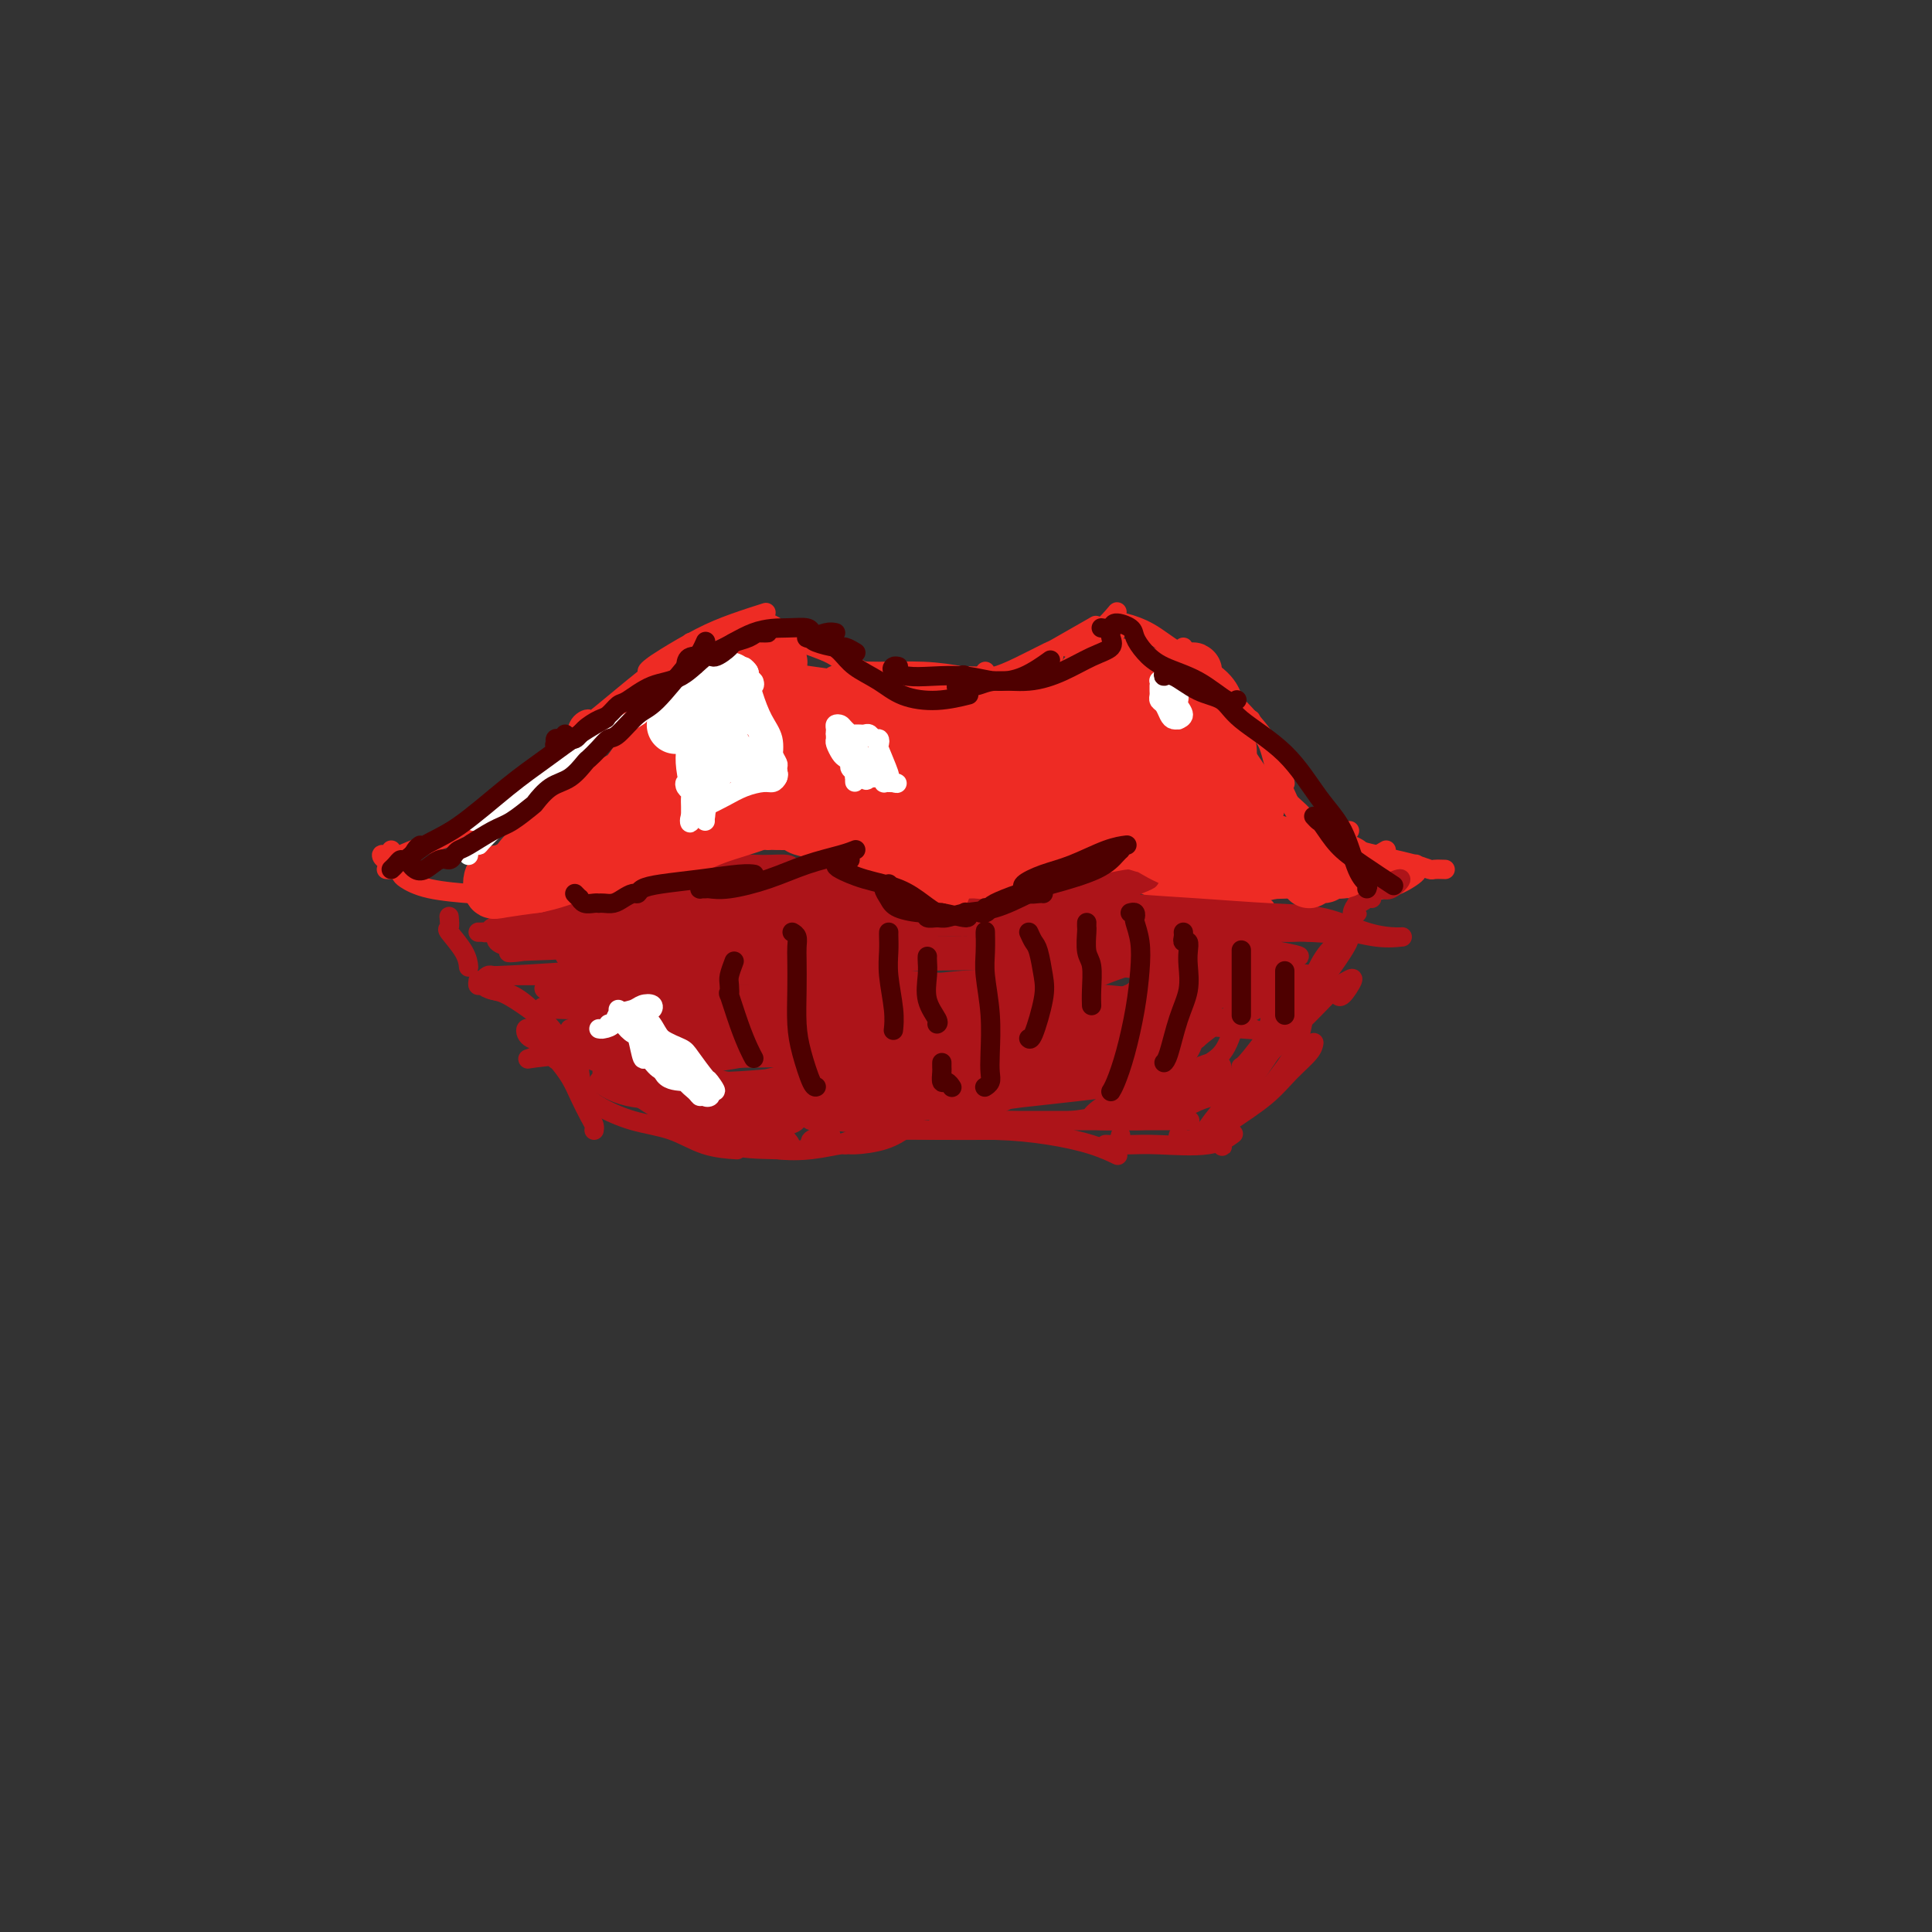 <svg viewBox='0 0 400 400' version='1.1' xmlns='http://www.w3.org/2000/svg' xmlns:xlink='http://www.w3.org/1999/xlink'><rect x="0" y="0" width="400" height="400" fill="#333333" stroke="none"/><g fill='none' stroke='rgb(238,43,36)' stroke-width='4' stroke-linecap='round' stroke-linejoin='round'><path d='M81,176c-0.297,0.458 -0.594,0.917 -1,1c-0.406,0.083 -0.921,-0.209 -1,0c-0.079,0.209 0.277,0.917 1,1c0.723,0.083 1.812,-0.461 3,-1c1.188,-0.539 2.473,-1.072 5,-2c2.527,-0.928 6.296,-2.250 9,-3c2.704,-0.750 4.344,-0.929 5,-1c0.656,-0.071 0.328,-0.036 0,0'/><path d='M104,165c-0.856,0.849 -1.712,1.698 -2,2c-0.288,0.302 -0.008,0.056 0,0c0.008,-0.056 -0.257,0.076 0,0c0.257,-0.076 1.036,-0.360 2,-1c0.964,-0.640 2.114,-1.635 4,-3c1.886,-1.365 4.508,-3.098 6,-4c1.492,-0.902 1.855,-0.972 2,-1c0.145,-0.028 0.073,-0.014 0,0'/><path d='M111,161c-0.552,0.529 -1.103,1.059 -1,1c0.103,-0.059 0.861,-0.706 2,-2c1.139,-1.294 2.659,-3.236 5,-5c2.341,-1.764 5.504,-3.349 9,-6c3.496,-2.651 7.326,-6.368 9,-8c1.674,-1.632 1.193,-1.181 1,-1c-0.193,0.181 -0.096,0.090 0,0'/><path d='M117,156c-0.255,0.341 -0.510,0.683 -1,1c-0.490,0.317 -1.216,0.611 -1,0c0.216,-0.611 1.373,-2.127 2,-3c0.627,-0.873 0.723,-1.102 1,-1c0.277,0.102 0.735,0.535 1,0c0.265,-0.535 0.338,-2.038 1,-3c0.662,-0.962 1.915,-1.382 2,-1c0.085,0.382 -0.996,1.566 1,0c1.996,-1.566 7.071,-5.884 11,-9c3.929,-3.116 6.712,-5.031 8,-6c1.288,-0.969 1.082,-0.991 1,-1c-0.082,-0.009 -0.041,-0.004 0,0'/><path d='M135,139c-0.490,0.080 -0.980,0.159 -1,0c-0.020,-0.159 0.430,-0.558 1,-1c0.570,-0.442 1.261,-0.928 3,-2c1.739,-1.072 4.528,-2.731 7,-4c2.472,-1.269 4.627,-2.149 7,-3c2.373,-0.851 4.964,-1.672 6,-2c1.036,-0.328 0.518,-0.164 0,0'/><path d='M158,130c-0.080,-0.412 -0.160,-0.825 0,-1c0.160,-0.175 0.560,-0.114 1,0c0.440,0.114 0.920,0.279 2,1c1.080,0.721 2.759,1.997 5,3c2.241,1.003 5.044,1.733 7,3c1.956,1.267 3.065,3.072 4,4c0.935,0.928 1.696,0.979 2,1c0.304,0.021 0.152,0.010 0,0'/><path d='M164,130c0.646,0.297 1.292,0.594 2,1c0.708,0.406 1.477,0.922 3,2c1.523,1.078 3.799,2.720 6,4c2.201,1.280 4.327,2.199 6,3c1.673,0.801 2.892,1.483 5,2c2.108,0.517 5.106,0.870 7,1c1.894,0.130 2.684,0.037 3,0c0.316,-0.037 0.158,-0.019 0,0'/><path d='M179,139c0.851,0.424 1.702,0.847 3,1c1.298,0.153 3.043,0.035 5,0c1.957,-0.035 4.125,0.011 7,0c2.875,-0.011 6.455,-0.080 9,0c2.545,0.080 4.053,0.310 6,0c1.947,-0.310 4.332,-1.160 6,-2c1.668,-0.840 2.619,-1.668 3,-2c0.381,-0.332 0.190,-0.166 0,0'/><path d='M204,139c0.033,0.432 0.066,0.865 0,1c-0.066,0.135 -0.231,-0.026 0,0c0.231,0.026 0.858,0.241 2,0c1.142,-0.241 2.798,-0.937 5,-2c2.202,-1.063 4.951,-2.491 6,-3c1.049,-0.509 0.398,-0.099 2,-1c1.602,-0.901 5.458,-3.115 7,-4c1.542,-0.885 0.771,-0.443 0,0'/><path d='M222,134c-0.463,0.054 -0.925,0.108 -1,0c-0.075,-0.108 0.239,-0.379 1,-1c0.761,-0.621 1.969,-1.592 3,-2c1.031,-0.408 1.885,-0.254 3,-1c1.115,-0.746 2.493,-2.393 3,-3c0.507,-0.607 0.145,-0.173 0,0c-0.145,0.173 -0.072,0.087 0,0'/><path d='M231,131c0.029,-0.319 0.058,-0.639 0,-1c-0.058,-0.361 -0.202,-0.765 0,-1c0.202,-0.235 0.751,-0.301 2,0c1.249,0.301 3.196,0.967 5,2c1.804,1.033 3.463,2.431 6,4c2.537,1.569 5.952,3.307 8,5c2.048,1.693 2.728,3.341 3,4c0.272,0.659 0.136,0.330 0,0'/><path d='M245,134c-0.565,0.394 -1.130,0.788 -1,1c0.130,0.212 0.956,0.241 2,1c1.044,0.759 2.308,2.249 4,4c1.692,1.751 3.813,3.762 6,6c2.188,2.238 4.442,4.703 6,7c1.558,2.297 2.419,4.426 3,6c0.581,1.574 0.880,2.593 1,3c0.120,0.407 0.060,0.204 0,0'/><path d='M258,149c0.501,-0.062 1.002,-0.124 1,0c-0.002,0.124 -0.507,0.434 0,1c0.507,0.566 2.025,1.388 3,3c0.975,1.612 1.407,4.015 2,6c0.593,1.985 1.347,3.551 2,5c0.653,1.449 1.205,2.781 2,4c0.795,1.219 1.832,2.327 3,3c1.168,0.673 2.468,0.912 4,1c1.532,0.088 3.295,0.025 4,0c0.705,-0.025 0.353,-0.013 0,0'/><path d='M266,162c-0.468,-0.274 -0.937,-0.549 -1,0c-0.063,0.549 0.279,1.920 1,3c0.721,1.080 1.822,1.869 3,3c1.178,1.131 2.432,2.604 4,4c1.568,1.396 3.451,2.714 6,4c2.549,1.286 5.763,2.538 8,3c2.237,0.462 3.496,0.132 4,0c0.504,-0.132 0.252,-0.066 0,0'/><path d='M274,173c-0.525,0.416 -1.051,0.832 -1,1c0.051,0.168 0.677,0.086 1,0c0.323,-0.086 0.343,-0.178 1,0c0.657,0.178 1.950,0.625 3,1c1.050,0.375 1.858,0.679 3,1c1.142,0.321 2.619,0.660 4,1c1.381,0.340 2.665,0.679 4,1c1.335,0.321 2.722,0.622 4,1c1.278,0.378 2.446,0.833 3,1c0.554,0.167 0.495,0.045 1,0c0.505,-0.045 1.573,-0.013 2,0c0.427,0.013 0.214,0.006 0,0'/><path d='M287,176c-0.744,0.453 -1.488,0.906 -2,1c-0.512,0.094 -0.792,-0.171 -1,0c-0.208,0.171 -0.344,0.778 0,1c0.344,0.222 1.170,0.060 2,0c0.830,-0.060 1.666,-0.017 2,0c0.334,0.017 0.167,0.009 0,0'/><path d='M80,180c0.338,0.026 0.676,0.052 1,0c0.324,-0.052 0.635,-0.182 1,0c0.365,0.182 0.786,0.676 1,1c0.214,0.324 0.222,0.479 1,1c0.778,0.521 2.325,1.410 5,2c2.675,0.590 6.479,0.883 8,1c1.521,0.117 0.761,0.059 0,0'/><path d='M110,182c-0.661,0.837 -1.322,1.674 -1,2c0.322,0.326 1.625,0.140 2,0c0.375,-0.140 -0.180,-0.232 0,0c0.180,0.232 1.095,0.790 2,1c0.905,0.210 1.802,0.071 2,0c0.198,-0.071 -0.301,-0.074 1,0c1.301,0.074 4.402,0.227 7,0c2.598,-0.227 4.691,-0.833 6,-1c1.309,-0.167 1.833,0.106 3,0c1.167,-0.106 2.976,-0.589 4,-1c1.024,-0.411 1.264,-0.749 2,-1c0.736,-0.251 1.967,-0.414 4,-1c2.033,-0.586 4.866,-1.596 6,-2c1.134,-0.404 0.567,-0.202 0,0'/><path d='M127,182c1.201,0.218 2.403,0.437 4,0c1.597,-0.437 3.591,-1.529 6,-2c2.409,-0.471 5.233,-0.322 8,-1c2.767,-0.678 5.476,-2.182 7,-3c1.524,-0.818 1.864,-0.948 2,-1c0.136,-0.052 0.068,-0.026 0,0'/><path d='M159,174c0.359,-0.399 0.718,-0.799 1,-1c0.282,-0.201 0.489,-0.204 1,0c0.511,0.204 1.328,0.615 2,1c0.672,0.385 1.199,0.744 2,1c0.801,0.256 1.874,0.409 3,1c1.126,0.591 2.303,1.621 3,2c0.697,0.379 0.913,0.108 1,0c0.087,-0.108 0.043,-0.054 0,0'/><path d='M167,174c0.435,0.409 0.869,0.818 1,1c0.131,0.182 -0.042,0.137 0,0c0.042,-0.137 0.298,-0.366 1,0c0.702,0.366 1.848,1.327 3,2c1.152,0.673 2.309,1.057 4,2c1.691,0.943 3.917,2.446 5,3c1.083,0.554 1.024,0.158 1,0c-0.024,-0.158 -0.012,-0.079 0,0'/><path d='M185,183c0.470,0.002 0.940,0.004 1,0c0.060,-0.004 -0.291,-0.015 0,0c0.291,0.015 1.224,0.057 2,0c0.776,-0.057 1.396,-0.211 2,0c0.604,0.211 1.193,0.789 2,1c0.807,0.211 1.833,0.057 3,0c1.167,-0.057 2.476,-0.016 3,0c0.524,0.016 0.262,0.008 0,0'/><path d='M206,182c-0.615,0.475 -1.229,0.950 -1,1c0.229,0.050 1.302,-0.326 3,-1c1.698,-0.674 4.022,-1.644 5,-2c0.978,-0.356 0.609,-0.096 1,0c0.391,0.096 1.540,0.027 2,0c0.460,-0.027 0.230,-0.014 0,0'/><path d='M211,181c-1.585,0.061 -3.171,0.121 -3,0c0.171,-0.121 2.097,-0.424 4,-1c1.903,-0.576 3.781,-1.424 5,-2c1.219,-0.576 1.777,-0.879 2,-1c0.223,-0.121 0.112,-0.061 0,0'/><path d='M226,179c-0.338,0.091 -0.677,0.182 -1,0c-0.323,-0.182 -0.631,-0.636 -1,-1c-0.369,-0.364 -0.799,-0.638 -1,-1c-0.201,-0.362 -0.173,-0.813 0,-1c0.173,-0.187 0.492,-0.109 1,0c0.508,0.109 1.205,0.250 2,1c0.795,0.750 1.687,2.108 3,3c1.313,0.892 3.046,1.317 5,2c1.954,0.683 4.130,1.624 5,2c0.870,0.376 0.435,0.188 0,0'/><path d='M226,175c-0.904,0.359 -1.807,0.718 -2,1c-0.193,0.282 0.325,0.489 1,1c0.675,0.511 1.508,1.328 3,2c1.492,0.672 3.643,1.199 6,2c2.357,0.801 4.919,1.875 8,3c3.081,1.125 6.682,2.302 10,3c3.318,0.698 6.355,0.919 8,1c1.645,0.081 1.899,0.023 2,0c0.101,-0.023 0.051,-0.012 0,0'/><path d='M235,177c-0.255,0.605 -0.511,1.209 1,2c1.511,0.791 4.787,1.767 6,2c1.213,0.233 0.363,-0.278 2,0c1.637,0.278 5.762,1.345 10,2c4.238,0.655 8.590,0.897 12,1c3.410,0.103 5.877,0.066 8,0c2.123,-0.066 3.903,-0.161 6,0c2.097,0.161 4.510,0.579 7,0c2.490,-0.579 5.055,-2.156 6,-3c0.945,-0.844 0.270,-0.955 0,-1c-0.270,-0.045 -0.135,-0.022 0,0'/><path d='M258,184c0.455,0.542 0.909,1.085 2,1c1.091,-0.085 2.818,-0.796 5,-1c2.182,-0.204 4.818,0.100 6,0c1.182,-0.100 0.909,-0.605 2,-1c1.091,-0.395 3.547,-0.680 5,-1c1.453,-0.320 1.905,-0.673 4,-1c2.095,-0.327 5.833,-0.626 8,-1c2.167,-0.374 2.762,-0.821 3,-1c0.238,-0.179 0.119,-0.089 0,0'/></g>
<g fill='none' stroke='rgb(173,20,25)' stroke-width='4' stroke-linecap='round' stroke-linejoin='round'><path d='M93,190c-0.022,-0.222 -0.044,-0.444 0,0c0.044,0.444 0.156,1.556 0,2c-0.156,0.444 -0.578,0.222 0,1c0.578,0.778 2.156,2.556 3,4c0.844,1.444 0.956,2.556 1,3c0.044,0.444 0.022,0.222 0,0'/><path d='M102,202c-0.319,-0.091 -0.639,-0.181 -1,0c-0.361,0.181 -0.764,0.634 -1,1c-0.236,0.366 -0.305,0.645 0,1c0.305,0.355 0.986,0.786 2,1c1.014,0.214 2.363,0.212 4,1c1.637,0.788 3.563,2.366 5,4c1.437,1.634 2.387,3.325 3,5c0.613,1.675 0.889,3.336 1,4c0.111,0.664 0.055,0.332 0,0'/><path d='M99,203c-0.066,0.452 -0.132,0.904 0,1c0.132,0.096 0.461,-0.163 1,0c0.539,0.163 1.287,0.748 2,1c0.713,0.252 1.393,0.173 3,1c1.607,0.827 4.143,2.561 6,4c1.857,1.439 3.034,2.581 4,4c0.966,1.419 1.722,3.113 2,4c0.278,0.887 0.080,0.968 0,1c-0.080,0.032 -0.040,0.016 0,0'/><path d='M111,213c-0.315,0.023 -0.629,0.046 -1,0c-0.371,-0.046 -0.798,-0.162 -1,0c-0.202,0.162 -0.178,0.602 0,1c0.178,0.398 0.509,0.756 1,1c0.491,0.244 1.143,0.376 2,1c0.857,0.624 1.918,1.739 3,3c1.082,1.261 2.185,2.667 3,4c0.815,1.333 1.343,2.592 2,4c0.657,1.408 1.444,2.965 2,4c0.556,1.035 0.880,1.548 1,2c0.120,0.452 0.034,0.843 0,1c-0.034,0.157 -0.017,0.078 0,0'/><path d='M120,219c0.001,-0.266 0.002,-0.531 0,-1c-0.002,-0.469 -0.009,-1.140 0,-1c0.009,0.140 0.032,1.091 0,2c-0.032,0.909 -0.121,1.775 0,3c0.121,1.225 0.452,2.808 1,4c0.548,1.192 1.314,1.994 3,3c1.686,1.006 4.291,2.217 7,3c2.709,0.783 5.520,1.138 8,2c2.480,0.862 4.629,2.232 7,3c2.371,0.768 4.963,0.934 6,1c1.037,0.066 0.518,0.033 0,0'/><path d='M127,221c-0.786,-0.201 -1.572,-0.403 -2,0c-0.428,0.403 -0.498,1.410 0,2c0.498,0.590 1.562,0.765 2,1c0.438,0.235 0.248,0.532 1,1c0.752,0.468 2.447,1.106 4,2c1.553,0.894 2.965,2.044 5,3c2.035,0.956 4.692,1.716 7,3c2.308,1.284 4.268,3.090 7,4c2.732,0.910 6.235,0.923 9,1c2.765,0.077 4.793,0.216 7,0c2.207,-0.216 4.594,-0.789 6,-1c1.406,-0.211 1.830,-0.060 2,0c0.170,0.060 0.085,0.030 0,0'/><path d='M152,234c-0.417,0.342 -0.834,0.684 -1,1c-0.166,0.316 -0.080,0.608 0,1c0.080,0.392 0.154,0.886 1,1c0.846,0.114 2.464,-0.151 4,0c1.536,0.151 2.991,0.718 5,1c2.009,0.282 4.574,0.278 7,0c2.426,-0.278 4.714,-0.831 6,-1c1.286,-0.169 1.572,0.048 3,0c1.428,-0.048 4.000,-0.359 6,-1c2.000,-0.641 3.429,-1.612 4,-2c0.571,-0.388 0.286,-0.194 0,0'/><path d='M172,235c-0.075,-0.082 -0.149,-0.164 -1,0c-0.851,0.164 -2.477,0.573 -3,1c-0.523,0.427 0.058,0.871 0,1c-0.058,0.129 -0.753,-0.056 0,0c0.753,0.056 2.955,0.355 5,0c2.045,-0.355 3.932,-1.363 6,-2c2.068,-0.637 4.317,-0.903 7,-1c2.683,-0.097 5.802,-0.026 9,0c3.198,0.026 6.476,0.007 9,0c2.524,-0.007 4.292,-0.002 5,0c0.708,0.002 0.354,0.001 0,0'/><path d='M182,236c-0.949,-0.414 -1.898,-0.829 -2,-1c-0.102,-0.171 0.642,-0.099 1,0c0.358,0.099 0.329,0.225 1,0c0.671,-0.225 2.044,-0.801 4,-1c1.956,-0.199 4.497,-0.022 8,0c3.503,0.022 7.969,-0.113 12,0c4.031,0.113 7.627,0.474 11,1c3.373,0.526 6.524,1.219 9,2c2.476,0.781 4.279,1.652 5,2c0.721,0.348 0.361,0.174 0,0'/><path d='M206,232c-0.834,0.000 -1.667,0.000 -1,0c0.667,0.000 2.835,0.000 5,0c2.165,0.000 4.329,0.000 7,0c2.671,-0.000 5.851,-0.000 9,0c3.149,0.000 6.267,0.000 9,0c2.733,0.000 5.082,0.000 7,0c1.918,-0.000 3.405,0.000 4,0c0.595,0.000 0.297,0.000 0,0'/><path d='M232,235c-0.190,0.845 -0.381,1.690 -1,2c-0.619,0.310 -1.668,0.085 -2,0c-0.332,-0.085 0.052,-0.030 1,0c0.948,0.030 2.461,0.036 4,0c1.539,-0.036 3.103,-0.113 6,0c2.897,0.113 7.126,0.415 10,0c2.874,-0.415 4.393,-1.547 5,-2c0.607,-0.453 0.304,-0.226 0,0'/><path d='M244,235c-0.094,0.306 -0.188,0.612 0,1c0.188,0.388 0.658,0.857 1,1c0.342,0.143 0.555,-0.039 1,0c0.445,0.039 1.122,0.300 2,0c0.878,-0.300 1.958,-1.162 3,-2c1.042,-0.838 2.044,-1.654 4,-3c1.956,-1.346 4.864,-3.223 7,-5c2.136,-1.777 3.500,-3.456 5,-5c1.500,-1.544 3.134,-2.954 4,-4c0.866,-1.046 0.962,-1.727 1,-2c0.038,-0.273 0.019,-0.136 0,0'/><path d='M246,236c-0.504,0.409 -1.007,0.818 -1,1c0.007,0.182 0.526,0.135 1,0c0.474,-0.135 0.904,-0.360 2,-1c1.096,-0.640 2.859,-1.697 5,-3c2.141,-1.303 4.662,-2.853 7,-5c2.338,-2.147 4.493,-4.891 6,-7c1.507,-2.109 2.365,-3.585 3,-6c0.635,-2.415 1.046,-5.771 2,-8c0.954,-2.229 2.449,-3.331 3,-4c0.551,-0.669 0.157,-0.905 0,-1c-0.157,-0.095 -0.079,-0.047 0,0'/><path d='M248,235c-0.321,0.847 -0.642,1.695 -1,2c-0.358,0.305 -0.751,0.069 -1,0c-0.249,-0.069 -0.352,0.029 0,0c0.352,-0.029 1.160,-0.183 2,-1c0.840,-0.817 1.712,-2.295 3,-4c1.288,-1.705 2.992,-3.637 5,-6c2.008,-2.363 4.319,-5.158 7,-8c2.681,-2.842 5.731,-5.731 8,-8c2.269,-2.269 3.757,-3.918 5,-5c1.243,-1.082 2.242,-1.597 3,-2c0.758,-0.403 1.275,-0.696 1,0c-0.275,0.696 -1.343,2.380 -2,3c-0.657,0.620 -0.902,0.177 -1,0c-0.098,-0.177 -0.049,-0.089 0,0'/><path d='M253,234c-0.016,1.215 -0.033,2.429 0,3c0.033,0.571 0.114,0.497 0,0c-0.114,-0.497 -0.423,-1.418 0,-3c0.423,-1.582 1.576,-3.826 3,-6c1.424,-2.174 3.117,-4.276 5,-7c1.883,-2.724 3.956,-6.068 6,-9c2.044,-2.932 4.059,-5.453 6,-8c1.941,-2.547 3.810,-5.120 5,-7c1.190,-1.880 1.703,-3.067 1,-3c-0.703,0.067 -2.620,1.388 -4,3c-1.380,1.612 -2.224,3.516 -3,5c-0.776,1.484 -1.486,2.548 -2,4c-0.514,1.452 -0.832,3.292 -1,4c-0.168,0.708 -0.187,0.284 0,0c0.187,-0.284 0.579,-0.427 1,-1c0.421,-0.573 0.871,-1.577 1,-2c0.129,-0.423 -0.061,-0.267 0,-1c0.061,-0.733 0.374,-2.356 1,-3c0.626,-0.644 1.564,-0.308 2,-1c0.436,-0.692 0.370,-2.410 1,-4c0.630,-1.590 1.954,-3.050 3,-4c1.046,-0.950 1.812,-1.390 2,-2c0.188,-0.610 -0.203,-1.388 0,-2c0.203,-0.612 1.001,-1.056 1,-1c-0.001,0.056 -0.800,0.612 -1,1c-0.200,0.388 0.198,0.610 0,1c-0.198,0.390 -0.991,0.950 -1,1c-0.009,0.050 0.767,-0.410 1,-1c0.233,-0.590 -0.076,-1.312 0,-2c0.076,-0.688 0.538,-1.344 1,-2'/><path d='M281,187c4.464,-7.920 1.623,-2.719 1,-1c-0.623,1.719 0.973,-0.044 2,-1c1.027,-0.956 1.485,-1.104 2,-1c0.515,0.104 1.087,0.461 2,0c0.913,-0.461 2.167,-1.742 2,-2c-0.167,-0.258 -1.755,0.505 -3,1c-1.245,0.495 -2.148,0.721 -3,1c-0.852,0.279 -1.654,0.611 -2,1c-0.346,0.389 -0.237,0.836 0,1c0.237,0.164 0.602,0.044 1,0c0.398,-0.044 0.828,-0.013 1,0c0.172,0.013 0.086,0.006 0,0'/><path d='M109,189c-1.469,-0.204 -2.938,-0.407 -4,0c-1.062,0.407 -1.717,1.426 -2,2c-0.283,0.574 -0.195,0.704 0,1c0.195,0.296 0.495,0.760 1,1c0.505,0.240 1.213,0.257 2,0c0.787,-0.257 1.653,-0.788 2,-1c0.347,-0.212 0.173,-0.106 0,0'/><path d='M104,192c-0.765,-0.113 -1.529,-0.226 -2,0c-0.471,0.226 -0.648,0.793 -1,1c-0.352,0.207 -0.880,0.056 -1,0c-0.120,-0.056 0.168,-0.015 0,0c-0.168,0.015 -0.790,0.006 -1,0c-0.210,-0.006 -0.007,-0.007 1,0c1.007,0.007 2.818,0.022 5,0c2.182,-0.022 4.734,-0.083 10,0c5.266,0.083 13.244,0.309 21,0c7.756,-0.309 15.288,-1.153 22,-2c6.712,-0.847 12.604,-1.698 17,-2c4.396,-0.302 7.296,-0.056 9,0c1.704,0.056 2.213,-0.080 1,0c-1.213,0.080 -4.148,0.375 -8,1c-3.852,0.625 -8.619,1.581 -14,2c-5.381,0.419 -11.374,0.301 -18,1c-6.626,0.699 -13.886,2.216 -21,3c-7.114,0.784 -14.083,0.837 -17,1c-2.917,0.163 -1.781,0.436 1,0c2.781,-0.436 7.205,-1.581 13,-2c5.795,-0.419 12.959,-0.111 16,0c3.041,0.111 1.960,0.027 4,0c2.040,-0.027 7.200,0.004 12,0c4.800,-0.004 9.239,-0.043 14,0c4.761,0.043 9.843,0.170 14,0c4.157,-0.170 7.390,-0.635 9,-1c1.610,-0.365 1.597,-0.631 0,-1c-1.597,-0.369 -4.779,-0.842 -10,-1c-5.221,-0.158 -12.482,-0.001 -19,0c-6.518,0.001 -12.293,-0.154 -19,0c-6.707,0.154 -14.345,0.615 -18,1c-3.655,0.385 -3.328,0.692 -3,1'/><path d='M121,194c-9.733,-0.014 0.434,-0.049 7,0c6.566,0.049 9.530,0.182 14,0c4.470,-0.182 10.444,-0.679 16,-1c5.556,-0.321 10.692,-0.464 14,-1c3.308,-0.536 4.787,-1.464 5,-2c0.213,-0.536 -0.842,-0.680 -3,-1c-2.158,-0.320 -5.420,-0.816 -9,-1c-3.580,-0.184 -7.477,-0.057 -9,0c-1.523,0.057 -0.671,0.043 -4,0c-3.329,-0.043 -10.840,-0.116 -17,0c-6.160,0.116 -10.969,0.422 -15,1c-4.031,0.578 -7.283,1.429 -9,2c-1.717,0.571 -1.897,0.861 -1,1c0.897,0.139 2.872,0.126 6,0c3.128,-0.126 7.408,-0.367 12,-1c4.592,-0.633 9.497,-1.660 14,-3c4.503,-1.340 8.603,-2.994 13,-4c4.397,-1.006 9.090,-1.364 12,-2c2.910,-0.636 4.037,-1.548 4,-2c-0.037,-0.452 -1.239,-0.442 -3,0c-1.761,0.442 -4.083,1.315 -8,2c-3.917,0.685 -9.430,1.181 -15,2c-5.570,0.819 -11.197,1.961 -17,3c-5.803,1.039 -11.781,1.975 -16,3c-4.219,1.025 -6.678,2.141 -8,3c-1.322,0.859 -1.507,1.462 -1,2c0.507,0.538 1.707,1.010 4,1c2.293,-0.010 5.678,-0.503 10,-1c4.322,-0.497 9.581,-0.999 15,-2c5.419,-1.001 10.997,-2.500 16,-4c5.003,-1.500 9.429,-3.000 12,-4c2.571,-1.000 3.285,-1.500 4,-2'/><path d='M164,183c5.120,-1.926 1.918,-1.741 0,-2c-1.918,-0.259 -2.554,-0.963 -4,-1c-1.446,-0.037 -3.702,0.592 -6,1c-2.298,0.408 -4.638,0.593 -7,1c-2.362,0.407 -4.746,1.035 -7,2c-2.254,0.965 -4.377,2.265 -6,3c-1.623,0.735 -2.745,0.904 -3,1c-0.255,0.096 0.356,0.120 1,0c0.644,-0.120 1.321,-0.385 3,-1c1.679,-0.615 4.359,-1.580 7,-2c2.641,-0.420 5.243,-0.294 8,-1c2.757,-0.706 5.668,-2.243 8,-3c2.332,-0.757 4.086,-0.735 5,-1c0.914,-0.265 0.990,-0.817 0,-1c-0.990,-0.183 -3.044,0.003 -5,0c-1.956,-0.003 -3.813,-0.197 -6,0c-2.187,0.197 -4.704,0.784 -7,1c-2.296,0.216 -4.369,0.062 -4,0c0.369,-0.062 3.181,-0.031 4,0c0.819,0.031 -0.357,0.063 1,0c1.357,-0.063 5.245,-0.219 9,0c3.755,0.219 7.376,0.815 9,1c1.624,0.185 1.252,-0.041 2,0c0.748,0.041 2.617,0.351 4,1c1.383,0.649 2.281,1.639 3,2c0.719,0.361 1.260,0.095 2,0c0.740,-0.095 1.679,-0.018 2,0c0.321,0.018 0.022,-0.023 0,0c-0.022,0.023 0.231,0.109 0,0c-0.231,-0.109 -0.947,-0.414 -2,-1c-1.053,-0.586 -2.444,-1.453 -4,-2c-1.556,-0.547 -3.278,-0.773 -5,-1'/><path d='M166,180c-2.696,-0.611 -3.937,-0.138 -5,0c-1.063,0.138 -1.949,-0.057 -2,0c-0.051,0.057 0.731,0.368 2,1c1.269,0.632 3.024,1.585 5,2c1.976,0.415 4.173,0.293 7,1c2.827,0.707 6.283,2.242 9,3c2.717,0.758 4.694,0.739 6,1c1.306,0.261 1.943,0.801 3,1c1.057,0.199 2.536,0.055 3,0c0.464,-0.055 -0.087,-0.021 -1,0c-0.913,0.021 -2.188,0.031 -4,0c-1.812,-0.031 -4.162,-0.102 -7,0c-2.838,0.102 -6.163,0.377 -9,0c-2.837,-0.377 -5.184,-1.405 -7,-2c-1.816,-0.595 -3.101,-0.756 -4,-1c-0.899,-0.244 -1.412,-0.570 -1,-1c0.412,-0.430 1.748,-0.964 3,-1c1.252,-0.036 2.421,0.425 4,1c1.579,0.575 3.569,1.265 6,2c2.431,0.735 5.303,1.515 9,2c3.697,0.485 8.220,0.677 12,1c3.780,0.323 6.818,0.778 9,1c2.182,0.222 3.507,0.209 4,0c0.493,-0.209 0.153,-0.616 0,-1c-0.153,-0.384 -0.118,-0.745 -1,-1c-0.882,-0.255 -2.680,-0.405 -5,-1c-2.320,-0.595 -5.163,-1.635 -8,-2c-2.837,-0.365 -5.668,-0.057 -9,0c-3.332,0.057 -7.166,-0.139 -10,0c-2.834,0.139 -4.667,0.611 -5,1c-0.333,0.389 0.833,0.694 2,1'/><path d='M172,188c-2.330,0.316 2.844,0.106 7,0c4.156,-0.106 7.295,-0.110 12,0c4.705,0.110 10.976,0.332 15,0c4.024,-0.332 5.800,-1.218 10,-2c4.200,-0.782 10.823,-1.461 14,-2c3.177,-0.539 2.907,-0.940 3,-1c0.093,-0.060 0.550,0.221 1,0c0.450,-0.221 0.892,-0.942 0,-1c-0.892,-0.058 -3.117,0.548 -6,1c-2.883,0.452 -6.424,0.752 -10,1c-3.576,0.248 -7.187,0.445 -11,1c-3.813,0.555 -7.829,1.467 -10,2c-2.171,0.533 -2.495,0.686 -2,1c0.495,0.314 1.811,0.790 3,1c1.189,0.210 2.250,0.155 4,0c1.750,-0.155 4.190,-0.409 6,-1c1.810,-0.591 2.992,-1.517 5,-2c2.008,-0.483 4.844,-0.523 7,-1c2.156,-0.477 3.633,-1.393 5,-2c1.367,-0.607 2.625,-0.906 3,-1c0.375,-0.094 -0.134,0.016 -1,0c-0.866,-0.016 -2.090,-0.158 -4,0c-1.910,0.158 -4.506,0.618 -7,1c-2.494,0.382 -4.885,0.688 -7,1c-2.115,0.312 -3.955,0.630 -5,1c-1.045,0.370 -1.295,0.794 -1,1c0.295,0.206 1.135,0.196 3,0c1.865,-0.196 4.757,-0.577 7,-1c2.243,-0.423 3.838,-0.886 6,-1c2.162,-0.114 4.890,0.123 7,0c2.110,-0.123 3.603,-0.607 5,-1c1.397,-0.393 2.699,-0.697 4,-1'/><path d='M235,182c5.166,-0.452 2.582,-0.082 2,0c-0.582,0.082 0.839,-0.122 1,0c0.161,0.122 -0.936,0.571 -2,1c-1.064,0.429 -2.093,0.837 -3,1c-0.907,0.163 -1.691,0.081 -3,0c-1.309,-0.081 -3.144,-0.162 -4,0c-0.856,0.162 -0.733,0.568 -1,1c-0.267,0.432 -0.925,0.890 -1,1c-0.075,0.110 0.433,-0.127 2,0c1.567,0.127 4.192,0.619 8,1c3.808,0.381 8.799,0.652 14,1c5.201,0.348 10.612,0.772 15,1c4.388,0.228 7.752,0.259 11,1c3.248,0.741 6.378,2.193 9,3c2.622,0.807 4.734,0.970 6,1c1.266,0.030 1.687,-0.072 1,0c-0.687,0.072 -2.481,0.317 -5,0c-2.519,-0.317 -5.764,-1.196 -10,-2c-4.236,-0.804 -9.464,-1.532 -15,-2c-5.536,-0.468 -11.380,-0.675 -17,-1c-5.620,-0.325 -11.014,-0.768 -15,-1c-3.986,-0.232 -6.562,-0.255 -9,0c-2.438,0.255 -4.736,0.786 -7,1c-2.264,0.214 -4.495,0.109 -6,0c-1.505,-0.109 -2.286,-0.222 -2,0c0.286,0.222 1.639,0.781 4,1c2.361,0.219 5.729,0.100 10,0c4.271,-0.100 9.444,-0.182 15,0c5.556,0.182 11.496,0.626 17,1c5.504,0.374 10.573,0.678 14,1c3.427,0.322 5.214,0.661 7,1'/><path d='M271,193c10.229,0.606 3.303,0.120 0,0c-3.303,-0.120 -2.981,0.126 -6,0c-3.019,-0.126 -9.377,-0.624 -16,-1c-6.623,-0.376 -13.509,-0.630 -22,-1c-8.491,-0.370 -18.587,-0.855 -27,-1c-8.413,-0.145 -15.141,0.052 -18,0c-2.859,-0.052 -1.847,-0.353 -6,0c-4.153,0.353 -13.469,1.359 -19,2c-5.531,0.641 -7.276,0.917 -8,1c-0.724,0.083 -0.428,-0.028 2,0c2.428,0.028 6.987,0.195 13,0c6.013,-0.195 13.479,-0.753 21,-1c7.521,-0.247 15.097,-0.182 23,0c7.903,0.182 16.134,0.480 24,1c7.866,0.520 15.368,1.261 21,2c5.632,0.739 9.394,1.477 12,2c2.606,0.523 4.056,0.833 4,1c-0.056,0.167 -1.619,0.191 -6,0c-4.381,-0.191 -11.582,-0.597 -20,-1c-8.418,-0.403 -18.054,-0.801 -30,-1c-11.946,-0.199 -26.203,-0.197 -39,0c-12.797,0.197 -24.133,0.590 -33,1c-8.867,0.410 -15.267,0.838 -19,1c-3.733,0.162 -4.801,0.058 -5,0c-0.199,-0.058 0.472,-0.070 3,0c2.528,0.070 6.914,0.221 13,0c6.086,-0.221 13.874,-0.813 22,-1c8.126,-0.187 16.590,0.032 27,0c10.410,-0.032 22.764,-0.316 34,0c11.236,0.316 21.353,1.233 28,2c6.647,0.767 9.823,1.383 13,2'/><path d='M257,201c6.526,0.586 2.341,0.050 -2,0c-4.341,-0.050 -8.838,0.385 -15,0c-6.162,-0.385 -13.988,-1.592 -23,-2c-9.012,-0.408 -19.211,-0.018 -30,0c-10.789,0.018 -22.168,-0.335 -34,0c-11.832,0.335 -24.117,1.358 -33,2c-8.883,0.642 -14.363,0.902 -17,1c-2.637,0.098 -2.432,0.032 0,0c2.432,-0.032 7.091,-0.031 14,0c6.909,0.031 16.069,0.092 25,0c8.931,-0.092 17.633,-0.336 28,0c10.367,0.336 22.398,1.251 33,2c10.602,0.749 19.776,1.333 27,2c7.224,0.667 12.500,1.417 16,2c3.500,0.583 5.224,0.999 5,1c-0.224,0.001 -2.396,-0.414 -7,-1c-4.604,-0.586 -11.639,-1.345 -20,-2c-8.361,-0.655 -18.048,-1.206 -30,-2c-11.952,-0.794 -26.169,-1.831 -38,-2c-11.831,-0.169 -21.276,0.529 -28,1c-6.724,0.471 -10.726,0.715 -13,1c-2.274,0.285 -2.821,0.611 -2,1c0.821,0.389 3.010,0.841 7,1c3.990,0.159 9.780,0.024 17,0c7.220,-0.024 15.869,0.064 25,0c9.131,-0.064 18.744,-0.279 30,0c11.256,0.279 24.154,1.053 34,2c9.846,0.947 16.639,2.068 22,3c5.361,0.932 9.289,1.674 11,2c1.711,0.326 1.203,0.236 -2,0c-3.203,-0.236 -9.102,-0.618 -15,-1'/><path d='M242,212c-6.830,-0.449 -15.404,-1.073 -25,-2c-9.596,-0.927 -20.213,-2.157 -32,-3c-11.787,-0.843 -24.745,-1.299 -38,-1c-13.255,0.299 -26.808,1.351 -32,2c-5.192,0.649 -2.022,0.893 2,1c4.022,0.107 8.897,0.078 16,0c7.103,-0.078 16.434,-0.204 26,0c9.566,0.204 19.368,0.738 30,1c10.632,0.262 22.094,0.250 31,1c8.906,0.750 15.257,2.260 20,3c4.743,0.740 7.878,0.710 8,1c0.122,0.290 -2.770,0.901 -8,1c-5.230,0.099 -12.798,-0.313 -22,-1c-9.202,-0.687 -20.039,-1.648 -32,-2c-11.961,-0.352 -25.047,-0.094 -36,0c-10.953,0.094 -19.772,0.025 -25,0c-5.228,-0.025 -6.865,-0.004 -7,0c-0.135,0.004 1.232,-0.007 4,0c2.768,0.007 6.936,0.032 13,0c6.064,-0.032 14.024,-0.122 22,0c7.976,0.122 15.970,0.458 25,1c9.030,0.542 19.098,1.292 27,2c7.902,0.708 13.639,1.373 17,2c3.361,0.627 4.345,1.215 3,1c-1.345,-0.215 -5.018,-1.232 -11,-2c-5.982,-0.768 -14.271,-1.286 -24,-2c-9.729,-0.714 -20.896,-1.624 -32,-2c-11.104,-0.376 -22.143,-0.217 -29,0c-6.857,0.217 -9.530,0.490 -11,1c-1.470,0.510 -1.735,1.255 -2,2'/><path d='M120,216c-5.752,0.858 0.868,1.502 6,2c5.132,0.498 8.777,0.851 14,1c5.223,0.149 12.024,0.094 19,0c6.976,-0.094 14.126,-0.225 21,0c6.874,0.225 13.472,0.807 18,1c4.528,0.193 6.985,-0.004 8,0c1.015,0.004 0.588,0.211 -2,0c-2.588,-0.211 -7.338,-0.838 -13,-1c-5.662,-0.162 -12.235,0.140 -20,0c-7.765,-0.140 -16.723,-0.723 -25,-1c-8.277,-0.277 -15.872,-0.248 -22,0c-6.128,0.248 -10.789,0.715 -13,1c-2.211,0.285 -1.973,0.387 -1,0c0.973,-0.387 2.682,-1.264 6,-2c3.318,-0.736 8.245,-1.329 13,-2c4.755,-0.671 9.336,-1.418 13,-2c3.664,-0.582 6.410,-0.999 8,-1c1.590,-0.001 2.023,0.416 1,1c-1.023,0.584 -3.502,1.337 -6,2c-2.498,0.663 -5.013,1.238 -8,2c-2.987,0.762 -6.444,1.712 -9,2c-2.556,0.288 -4.212,-0.087 -5,0c-0.788,0.087 -0.709,0.635 1,1c1.709,0.365 5.048,0.545 9,1c3.952,0.455 8.517,1.184 13,2c4.483,0.816 8.884,1.719 12,3c3.116,1.281 4.945,2.940 6,4c1.055,1.060 1.334,1.521 1,2c-0.334,0.479 -1.282,0.975 -3,1c-1.718,0.025 -4.205,-0.421 -7,-1c-2.795,-0.579 -5.897,-1.289 -9,-2'/><path d='M146,230c-3.739,-0.882 -5.086,-1.587 -7,-3c-1.914,-1.413 -4.396,-3.533 -6,-5c-1.604,-1.467 -2.331,-2.280 -4,-3c-1.669,-0.720 -4.279,-1.347 -5,-1c-0.721,0.347 0.448,1.669 2,3c1.552,1.331 3.488,2.672 6,4c2.512,1.328 5.600,2.642 9,4c3.400,1.358 7.113,2.758 10,4c2.887,1.242 4.949,2.324 7,3c2.051,0.676 4.090,0.945 5,1c0.910,0.055 0.692,-0.104 0,-1c-0.692,-0.896 -1.857,-2.530 -4,-4c-2.143,-1.470 -5.265,-2.775 -9,-4c-3.735,-1.225 -8.085,-2.368 -12,-3c-3.915,-0.632 -7.395,-0.752 -10,-1c-2.605,-0.248 -4.336,-0.624 -4,0c0.336,0.624 2.737,2.248 6,3c3.263,0.752 7.387,0.634 12,1c4.613,0.366 9.715,1.218 15,2c5.285,0.782 10.752,1.494 15,2c4.248,0.506 7.275,0.804 9,1c1.725,0.196 2.147,0.288 2,0c-0.147,-0.288 -0.863,-0.957 -1,-1c-0.137,-0.043 0.304,0.539 -2,0c-2.304,-0.539 -7.352,-2.198 -12,-3c-4.648,-0.802 -8.896,-0.746 -14,-1c-5.104,-0.254 -11.064,-0.817 -14,-1c-2.936,-0.183 -2.849,0.013 -3,0c-0.151,-0.013 -0.541,-0.234 0,0c0.541,0.234 2.012,0.924 5,1c2.988,0.076 7.494,-0.462 12,-1'/><path d='M154,227c4.967,-0.101 8.886,-0.353 14,-1c5.114,-0.647 11.424,-1.690 16,-2c4.576,-0.310 7.417,0.112 9,0c1.583,-0.112 1.907,-0.758 2,-1c0.093,-0.242 -0.045,-0.079 -2,0c-1.955,0.079 -5.726,0.074 -10,0c-4.274,-0.074 -9.052,-0.217 -15,0c-5.948,0.217 -13.066,0.793 -19,1c-5.934,0.207 -10.686,0.045 -13,0c-2.314,-0.045 -2.192,0.025 -1,0c1.192,-0.025 3.454,-0.147 7,0c3.546,0.147 8.375,0.562 13,0c4.625,-0.562 9.046,-2.099 13,-3c3.954,-0.901 7.443,-1.164 11,-2c3.557,-0.836 7.183,-2.243 10,-3c2.817,-0.757 4.826,-0.862 6,-1c1.174,-0.138 1.514,-0.310 1,0c-0.514,0.310 -1.883,1.100 -5,2c-3.117,0.900 -7.983,1.908 -13,3c-5.017,1.092 -10.187,2.266 -16,3c-5.813,0.734 -12.271,1.028 -16,1c-3.729,-0.028 -4.729,-0.379 -4,-1c0.729,-0.621 3.188,-1.511 4,-2c0.812,-0.489 -0.021,-0.577 2,-1c2.021,-0.423 6.896,-1.181 12,-2c5.104,-0.819 10.436,-1.698 16,-2c5.564,-0.302 11.361,-0.029 16,0c4.639,0.029 8.120,-0.188 10,0c1.880,0.188 2.160,0.781 2,1c-0.160,0.219 -0.760,0.062 -3,0c-2.240,-0.062 -6.120,-0.031 -10,0'/><path d='M191,217c-3.852,-0.011 -7.982,-0.537 -13,-1c-5.018,-0.463 -10.923,-0.862 -16,-1c-5.077,-0.138 -9.324,-0.016 -12,0c-2.676,0.016 -3.780,-0.076 -4,0c-0.220,0.076 0.443,0.318 3,0c2.557,-0.318 7.006,-1.195 12,-2c4.994,-0.805 10.531,-1.536 17,-2c6.469,-0.464 13.868,-0.659 20,-1c6.132,-0.341 10.996,-0.827 14,-1c3.004,-0.173 4.148,-0.032 4,0c-0.148,0.032 -1.589,-0.044 -2,0c-0.411,0.044 0.208,0.207 -1,0c-1.208,-0.207 -4.243,-0.785 -8,-1c-3.757,-0.215 -8.238,-0.068 -13,0c-4.762,0.068 -9.806,0.055 -15,0c-5.194,-0.055 -10.537,-0.152 -14,0c-3.463,0.152 -5.046,0.554 -5,1c0.046,0.446 1.720,0.935 5,1c3.280,0.065 8.164,-0.295 14,-1c5.836,-0.705 12.623,-1.756 20,-3c7.377,-1.244 15.343,-2.680 22,-4c6.657,-1.320 12.004,-2.523 16,-3c3.996,-0.477 6.642,-0.226 6,0c-0.642,0.226 -4.570,0.429 -9,1c-4.430,0.571 -9.361,1.510 -15,2c-5.639,0.490 -11.985,0.529 -18,1c-6.015,0.471 -11.700,1.372 -15,2c-3.300,0.628 -4.214,0.983 -5,1c-0.786,0.017 -1.442,-0.303 -1,0c0.442,0.303 1.984,1.229 4,2c2.016,0.771 4.508,1.385 7,2'/><path d='M189,210c3.420,0.845 6.971,0.959 12,1c5.029,0.041 11.534,0.011 16,0c4.466,-0.011 6.891,-0.003 9,0c2.109,0.003 3.902,0.001 6,0c2.098,-0.001 4.499,0.000 6,0c1.501,-0.000 2.100,-0.001 2,0c-0.100,0.001 -0.901,0.003 -2,0c-1.099,-0.003 -2.497,-0.012 -4,0c-1.503,0.012 -3.112,0.045 -5,0c-1.888,-0.045 -4.056,-0.166 -7,0c-2.944,0.166 -6.665,0.621 -9,1c-2.335,0.379 -3.285,0.682 -5,1c-1.715,0.318 -4.195,0.649 -7,1c-2.805,0.351 -5.936,0.720 -8,1c-2.064,0.280 -3.062,0.472 -4,1c-0.938,0.528 -1.817,1.393 -3,2c-1.183,0.607 -2.669,0.956 -4,1c-1.331,0.044 -2.508,-0.216 -4,0c-1.492,0.216 -3.299,0.908 -5,2c-1.701,1.092 -3.296,2.583 -4,3c-0.704,0.417 -0.515,-0.241 -1,0c-0.485,0.241 -1.642,1.381 -2,2c-0.358,0.619 0.083,0.717 0,1c-0.083,0.283 -0.689,0.752 0,1c0.689,0.248 2.672,0.274 6,0c3.328,-0.274 8.001,-0.847 14,-2c5.999,-1.153 13.325,-2.886 18,-4c4.675,-1.114 6.700,-1.608 8,-2c1.300,-0.392 1.873,-0.683 3,-1c1.127,-0.317 2.806,-0.659 4,-1c1.194,-0.341 1.904,-0.680 3,-1c1.096,-0.320 2.578,-0.622 4,-1c1.422,-0.378 2.784,-0.833 4,-1c1.216,-0.167 2.285,-0.045 3,0c0.715,0.045 1.076,0.013 1,0c-0.076,-0.013 -0.588,-0.005 -1,0c-0.412,0.005 -0.725,0.009 -1,0c-0.275,-0.009 -0.514,-0.031 -1,0c-0.486,0.031 -1.221,0.115 -4,1c-2.779,0.885 -7.604,2.572 -10,3c-2.396,0.428 -2.363,-0.401 -4,0c-1.637,0.401 -4.943,2.034 -8,3c-3.057,0.966 -5.864,1.264 -9,2c-3.136,0.736 -6.603,1.908 -10,3c-3.397,1.092 -6.726,2.104 -9,3c-2.274,0.896 -3.492,1.676 -5,2c-1.508,0.324 -3.306,0.191 -4,0c-0.694,-0.191 -0.284,-0.441 0,-1c0.284,-0.559 0.442,-1.428 1,-2c0.558,-0.572 1.515,-0.846 2,-1c0.485,-0.154 0.497,-0.189 2,-1c1.503,-0.811 4.497,-2.399 8,-3c3.503,-0.601 7.514,-0.213 11,0c3.486,0.213 6.448,0.253 8,0c1.552,-0.253 1.695,-0.800 4,-1c2.305,-0.200 6.772,-0.054 9,0c2.228,0.054 2.215,0.014 4,0c1.785,-0.014 5.367,-0.004 8,0c2.633,0.004 4.316,0.002 6,0'/><path d='M231,223c8.698,-0.156 5.442,-0.046 5,0c-0.442,0.046 1.929,0.027 3,0c1.071,-0.027 0.840,-0.061 1,0c0.160,0.061 0.710,0.217 1,0c0.290,-0.217 0.319,-0.808 0,-1c-0.319,-0.192 -0.987,0.013 -1,0c-0.013,-0.013 0.631,-0.244 -4,0c-4.631,0.244 -14.535,0.964 -22,2c-7.465,1.036 -12.490,2.386 -16,3c-3.510,0.614 -5.503,0.490 -8,1c-2.497,0.510 -5.496,1.654 -7,2c-1.504,0.346 -1.511,-0.108 -2,0c-0.489,0.108 -1.459,0.776 -2,1c-0.541,0.224 -0.653,0.005 -1,0c-0.347,-0.005 -0.929,0.205 -1,0c-0.071,-0.205 0.370,-0.826 1,-1c0.630,-0.174 1.448,0.098 2,0c0.552,-0.098 0.836,-0.566 2,-1c1.164,-0.434 3.208,-0.833 4,-1c0.792,-0.167 0.333,-0.100 1,0c0.667,0.100 2.462,0.234 4,0c1.538,-0.234 2.819,-0.837 4,-1c1.181,-0.163 2.261,0.115 3,0c0.739,-0.115 1.136,-0.622 3,-1c1.864,-0.378 5.193,-0.626 7,-1c1.807,-0.374 2.090,-0.875 3,-1c0.910,-0.125 2.446,0.125 5,0c2.554,-0.125 6.127,-0.625 8,-1c1.873,-0.375 2.046,-0.626 3,-1c0.954,-0.374 2.688,-0.870 4,-1c1.312,-0.130 2.200,0.108 3,0c0.800,-0.108 1.511,-0.562 3,-1c1.489,-0.438 3.756,-0.861 5,-1c1.244,-0.139 1.467,0.004 1,0c-0.467,-0.004 -1.623,-0.156 -3,0c-1.377,0.156 -2.976,0.618 -5,1c-2.024,0.382 -4.475,0.682 -7,1c-2.525,0.318 -5.126,0.652 -8,1c-2.874,0.348 -6.023,0.709 -9,1c-2.977,0.291 -5.781,0.511 -9,1c-3.219,0.489 -6.851,1.245 -10,2c-3.149,0.755 -5.815,1.508 -8,2c-2.185,0.492 -3.888,0.723 -5,1c-1.112,0.277 -1.633,0.600 -2,1c-0.367,0.400 -0.582,0.879 0,1c0.582,0.121 1.959,-0.114 2,0c0.041,0.114 -1.255,0.578 4,0c5.255,-0.578 17.062,-2.197 23,-3c5.938,-0.803 6.009,-0.790 8,-1c1.991,-0.210 5.904,-0.644 9,-1c3.096,-0.356 5.376,-0.634 8,-1c2.624,-0.366 5.593,-0.820 7,-1c1.407,-0.180 1.254,-0.087 2,0c0.746,0.087 2.393,0.167 4,0c1.607,-0.167 3.174,-0.581 4,-1c0.826,-0.419 0.909,-0.841 1,-1c0.091,-0.159 0.189,-0.053 -1,0c-1.189,0.053 -3.666,0.053 -5,0c-1.334,-0.053 -1.524,-0.158 -3,0c-1.476,0.158 -4.238,0.579 -7,1'/><path d='M233,223c-4.929,0.062 -9.751,0.216 -15,1c-5.249,0.784 -10.926,2.198 -13,3c-2.074,0.802 -0.545,0.993 -1,1c-0.455,0.007 -2.892,-0.171 -4,0c-1.108,0.171 -0.885,0.689 -1,1c-0.115,0.311 -0.566,0.413 -2,1c-1.434,0.587 -3.851,1.660 -2,2c1.851,0.340 7.970,-0.051 13,0c5.030,0.051 8.971,0.546 14,0c5.029,-0.546 11.147,-2.131 15,-3c3.853,-0.869 5.442,-1.020 7,-1c1.558,0.020 3.084,0.212 4,0c0.916,-0.212 1.223,-0.827 2,-1c0.777,-0.173 2.024,0.097 3,0c0.976,-0.097 1.682,-0.562 2,-1c0.318,-0.438 0.249,-0.849 0,-1c-0.249,-0.151 -0.679,-0.041 -1,0c-0.321,0.041 -0.535,0.013 -1,0c-0.465,-0.013 -1.183,-0.013 -2,0c-0.817,0.013 -1.734,0.038 -2,0c-0.266,-0.038 0.118,-0.140 -2,0c-2.118,0.140 -6.736,0.521 -10,1c-3.264,0.479 -5.172,1.057 -7,2c-1.828,0.943 -3.577,2.252 -4,3c-0.423,0.748 0.481,0.936 2,1c1.519,0.064 3.654,0.004 5,0c1.346,-0.004 1.905,0.049 3,0c1.095,-0.049 2.728,-0.198 5,-1c2.272,-0.802 5.183,-2.256 7,-3c1.817,-0.744 2.539,-0.777 3,-1c0.461,-0.223 0.659,-0.637 1,-1c0.341,-0.363 0.824,-0.674 1,-1c0.176,-0.326 0.046,-0.666 0,-1c-0.046,-0.334 -0.007,-0.663 0,-1c0.007,-0.337 -0.017,-0.681 0,-1c0.017,-0.319 0.075,-0.614 0,-1c-0.075,-0.386 -0.282,-0.864 -1,-1c-0.718,-0.136 -1.947,0.069 -4,1c-2.053,0.931 -4.928,2.588 -6,3c-1.072,0.412 -0.339,-0.423 -1,0c-0.661,0.423 -2.714,2.103 -4,3c-1.286,0.897 -1.805,1.012 -2,1c-0.195,-0.012 -0.067,-0.151 0,0c0.067,0.151 0.073,0.593 0,1c-0.073,0.407 -0.226,0.779 1,1c1.226,0.221 3.830,0.290 6,0c2.170,-0.290 3.906,-0.940 6,-2c2.094,-1.060 4.547,-2.530 7,-4'/><path d='M255,224c2.469,-1.630 2.140,-2.704 2,-3c-0.140,-0.296 -0.093,0.187 1,-1c1.093,-1.187 3.231,-4.044 4,-5c0.769,-0.956 0.169,-0.013 0,0c-0.169,0.013 0.094,-0.906 1,-2c0.906,-1.094 2.454,-2.363 3,-3c0.546,-0.637 0.090,-0.642 0,-1c-0.090,-0.358 0.188,-1.069 1,-2c0.812,-0.931 2.159,-2.081 3,-3c0.841,-0.919 1.175,-1.605 1,-2c-0.175,-0.395 -0.860,-0.498 -2,0c-1.140,0.498 -2.736,1.596 -3,2c-0.264,0.404 0.802,0.115 -1,1c-1.802,0.885 -6.473,2.944 -10,5c-3.527,2.056 -5.911,4.108 -7,5c-1.089,0.892 -0.885,0.623 -1,1c-0.115,0.377 -0.550,1.401 -1,2c-0.450,0.599 -0.914,0.773 -1,1c-0.086,0.227 0.205,0.506 0,1c-0.205,0.494 -0.905,1.203 0,2c0.905,0.797 3.416,1.681 5,2c1.584,0.319 2.242,0.072 3,0c0.758,-0.072 1.618,0.031 2,0c0.382,-0.031 0.287,-0.197 1,-1c0.713,-0.803 2.234,-2.242 3,-3c0.766,-0.758 0.779,-0.836 1,-1c0.221,-0.164 0.652,-0.414 1,-1c0.348,-0.586 0.615,-1.510 1,-3c0.385,-1.490 0.890,-3.548 1,-4c0.110,-0.452 -0.174,0.702 0,-1c0.174,-1.702 0.807,-6.260 1,-8c0.193,-1.740 -0.055,-0.662 0,-1c0.055,-0.338 0.413,-2.092 0,-3c-0.413,-0.908 -1.597,-0.972 -2,-1c-0.403,-0.028 -0.026,-0.022 0,0c0.026,0.022 -0.300,0.058 -1,0c-0.700,-0.058 -1.773,-0.211 -3,0c-1.227,0.211 -2.606,0.786 -3,1c-0.394,0.214 0.199,0.067 -1,1c-1.199,0.933 -4.189,2.948 -6,5c-1.811,2.052 -2.444,4.142 -3,6c-0.556,1.858 -1.035,3.483 -1,5c0.035,1.517 0.584,2.926 1,4c0.416,1.074 0.699,1.812 1,2c0.301,0.188 0.621,-0.174 1,0c0.379,0.174 0.817,0.883 1,1c0.183,0.117 0.112,-0.359 1,-1c0.888,-0.641 2.734,-1.447 4,-3c1.266,-1.553 1.951,-3.854 3,-7c1.049,-3.146 2.463,-7.136 3,-9c0.537,-1.864 0.196,-1.602 0,-2c-0.196,-0.398 -0.248,-1.457 0,-2c0.248,-0.543 0.798,-0.569 1,-1c0.202,-0.431 0.058,-1.266 0,-2c-0.058,-0.734 -0.029,-1.367 0,-2'/><path d='M260,193c0.887,-3.867 -0.395,-1.036 -1,0c-0.605,1.036 -0.532,0.277 -1,0c-0.468,-0.277 -1.478,-0.072 -2,0c-0.522,0.072 -0.557,0.012 -1,0c-0.443,-0.012 -1.292,0.024 -2,0c-0.708,-0.024 -1.273,-0.110 -2,0c-0.727,0.110 -1.617,0.414 -2,1c-0.383,0.586 -0.260,1.454 -1,2c-0.740,0.546 -2.342,0.768 -3,1c-0.658,0.232 -0.372,0.472 -1,1c-0.628,0.528 -2.170,1.345 -3,2c-0.830,0.655 -0.947,1.148 -2,2c-1.053,0.852 -3.043,2.063 -4,3c-0.957,0.937 -0.883,1.599 -1,2c-0.117,0.401 -0.427,0.541 -1,1c-0.573,0.459 -1.408,1.237 -2,2c-0.592,0.763 -0.939,1.512 -1,2c-0.061,0.488 0.165,0.715 0,1c-0.165,0.285 -0.719,0.627 -1,1c-0.281,0.373 -0.288,0.778 0,1c0.288,0.222 0.871,0.262 1,0c0.129,-0.262 -0.196,-0.825 0,-1c0.196,-0.175 0.915,0.037 1,0c0.085,-0.037 -0.462,-0.324 0,-1c0.462,-0.676 1.933,-1.739 4,-3c2.067,-1.261 4.730,-2.718 7,-4c2.270,-1.282 4.146,-2.390 6,-4c1.854,-1.610 3.686,-3.723 5,-5c1.314,-1.277 2.111,-1.717 2,-2c-0.111,-0.283 -1.128,-0.410 -3,0c-1.872,0.410 -4.597,1.357 -7,2c-2.403,0.643 -4.485,0.980 -8,2c-3.515,1.020 -8.465,2.721 -11,4c-2.535,1.279 -2.656,2.136 -4,3c-1.344,0.864 -3.913,1.734 -5,2c-1.087,0.266 -0.694,-0.072 -1,0c-0.306,0.072 -1.313,0.555 -2,1c-0.687,0.445 -1.055,0.851 -1,1c0.055,0.149 0.532,0.041 1,0c0.468,-0.041 0.928,-0.016 1,0c0.072,0.016 -0.242,0.021 1,0c1.242,-0.021 4.040,-0.070 6,0c1.960,0.070 3.080,0.258 4,0c0.920,-0.258 1.639,-0.962 2,-1c0.361,-0.038 0.363,0.589 3,0c2.637,-0.589 7.907,-2.395 11,-3c3.093,-0.605 4.008,-0.008 5,0c0.992,0.008 2.061,-0.571 3,-1c0.939,-0.429 1.750,-0.707 3,-1c1.250,-0.293 2.940,-0.599 4,-1c1.060,-0.401 1.490,-0.896 2,-1c0.510,-0.104 1.099,0.182 2,0c0.901,-0.182 2.112,-0.834 3,-1c0.888,-0.166 1.453,0.154 2,0c0.547,-0.154 1.078,-0.780 1,-1c-0.078,-0.220 -0.764,-0.032 -1,0c-0.236,0.032 -0.024,-0.091 0,0c0.024,0.091 -0.142,0.395 -2,1c-1.858,0.605 -5.410,1.510 -10,3c-4.590,1.490 -10.220,3.564 -14,5c-3.780,1.436 -5.710,2.233 -7,3c-1.290,0.767 -1.940,1.505 -3,2c-1.060,0.495 -2.530,0.748 -4,1'/><path d='M226,215c-7.384,3.255 -5.345,3.894 -5,4c0.345,0.106 -1.004,-0.321 -2,0c-0.996,0.321 -1.638,1.392 -2,2c-0.362,0.608 -0.444,0.755 -1,1c-0.556,0.245 -1.587,0.589 -2,1c-0.413,0.411 -0.207,0.890 0,1c0.207,0.110 0.416,-0.147 1,0c0.584,0.147 1.544,0.699 4,0c2.456,-0.699 6.410,-2.648 7,-3c0.590,-0.352 -2.182,0.894 3,-1c5.182,-1.894 18.318,-6.927 24,-9c5.682,-2.073 3.910,-1.186 4,-1c0.090,0.186 2.042,-0.327 3,-1c0.958,-0.673 0.923,-1.505 2,-2c1.077,-0.495 3.266,-0.655 4,-1c0.734,-0.345 0.013,-0.877 0,-1c-0.013,-0.123 0.684,0.162 1,0c0.316,-0.162 0.252,-0.772 0,-1c-0.252,-0.228 -0.692,-0.076 -1,0c-0.308,0.076 -0.484,0.075 -1,0c-0.516,-0.075 -1.372,-0.224 -2,0c-0.628,0.224 -1.026,0.821 -2,1c-0.974,0.179 -2.522,-0.059 -3,0c-0.478,0.059 0.113,0.414 -2,1c-2.113,0.586 -6.932,1.404 -12,3c-5.068,1.596 -10.385,3.972 -13,5c-2.615,1.028 -2.527,0.709 -3,1c-0.473,0.291 -1.507,1.194 -3,2c-1.493,0.806 -3.446,1.516 -5,3c-1.554,1.484 -2.709,3.743 -3,5c-0.291,1.257 0.284,1.513 2,1c1.716,-0.513 4.575,-1.795 7,-3c2.425,-1.205 4.418,-2.332 5,-3c0.582,-0.668 -0.246,-0.877 0,-1c0.246,-0.123 1.568,-0.160 3,-1c1.432,-0.840 2.975,-2.482 4,-3c1.025,-0.518 1.530,0.089 2,0c0.470,-0.089 0.903,-0.874 2,-2c1.097,-1.126 2.857,-2.593 4,-3c1.143,-0.407 1.669,0.244 2,0c0.331,-0.244 0.467,-1.385 1,-2c0.533,-0.615 1.463,-0.704 2,-1c0.537,-0.296 0.680,-0.797 1,-1c0.320,-0.203 0.815,-0.107 1,0c0.185,0.107 0.060,0.226 0,0c-0.060,-0.226 -0.054,-0.795 0,-1c0.054,-0.205 0.157,-0.044 0,0c-0.157,0.044 -0.573,-0.029 -1,0c-0.427,0.029 -0.865,0.159 -3,1c-2.135,0.841 -5.969,2.391 -9,4c-3.031,1.609 -5.260,3.276 -7,4c-1.740,0.724 -2.990,0.506 -4,1c-1.010,0.494 -1.780,1.699 -4,3c-2.220,1.301 -5.889,2.699 -9,4c-3.111,1.301 -5.662,2.504 -8,4c-2.338,1.496 -4.463,3.284 -5,4c-0.537,0.716 0.514,0.360 1,0c0.486,-0.360 0.409,-0.725 1,-1c0.591,-0.275 1.851,-0.459 3,-1c1.149,-0.541 2.185,-1.440 3,-2c0.815,-0.560 1.407,-0.780 2,-1'/><path d='M213,225c1.914,-1.129 1.699,-1.452 4,-3c2.301,-1.548 7.117,-4.319 10,-6c2.883,-1.681 3.832,-2.270 5,-3c1.168,-0.730 2.555,-1.601 4,-3c1.445,-1.399 2.947,-3.327 4,-4c1.053,-0.673 1.658,-0.089 2,0c0.342,0.089 0.422,-0.315 1,-1c0.578,-0.685 1.654,-1.652 1,-2c-0.654,-0.348 -3.040,-0.078 -6,1c-2.960,1.078 -6.495,2.966 -12,5c-5.505,2.034 -12.978,4.216 -17,6c-4.022,1.784 -4.591,3.171 -6,4c-1.409,0.829 -3.657,1.101 -5,2c-1.343,0.899 -1.781,2.424 -2,3c-0.219,0.576 -0.220,0.204 0,0c0.220,-0.204 0.660,-0.241 1,0c0.340,0.241 0.578,0.760 1,1c0.422,0.240 1.026,0.200 3,0c1.974,-0.200 5.317,-0.560 8,-1c2.683,-0.440 4.706,-0.958 5,-1c0.294,-0.042 -1.140,0.393 2,-1c3.140,-1.393 10.854,-4.614 14,-6c3.146,-1.386 1.725,-0.939 2,-1c0.275,-0.061 2.246,-0.631 3,-1c0.754,-0.369 0.292,-0.537 1,-1c0.708,-0.463 2.585,-1.219 4,-2c1.415,-0.781 2.366,-1.586 3,-2c0.634,-0.414 0.951,-0.437 1,-1c0.049,-0.563 -0.171,-1.668 0,-2c0.171,-0.332 0.732,0.107 1,0c0.268,-0.107 0.244,-0.760 0,-1c-0.244,-0.240 -0.706,-0.067 -1,0c-0.294,0.067 -0.419,0.029 -1,0c-0.581,-0.029 -1.617,-0.048 -2,0c-0.383,0.048 -0.112,0.163 -2,1c-1.888,0.837 -5.933,2.395 -10,4c-4.067,1.605 -8.155,3.257 -12,5c-3.845,1.743 -7.445,3.577 -9,5c-1.555,1.423 -1.064,2.434 -1,3c0.064,0.566 -0.299,0.687 0,1c0.299,0.313 1.262,0.817 2,1c0.738,0.183 1.252,0.045 2,0c0.748,-0.045 1.729,0.003 2,0c0.271,-0.003 -0.169,-0.057 0,0c0.169,0.057 0.947,0.226 2,0c1.053,-0.226 2.380,-0.848 3,-1c0.620,-0.152 0.534,0.167 1,0c0.466,-0.167 1.486,-0.818 2,-1c0.514,-0.182 0.523,0.105 1,0c0.477,-0.105 1.421,-0.603 2,-1c0.579,-0.397 0.795,-0.694 1,-1c0.205,-0.306 0.401,-0.621 1,-1c0.599,-0.379 1.600,-0.823 2,-1c0.400,-0.177 0.200,-0.089 0,0'/></g>
<g fill='none' stroke='rgb(238,43,36)' stroke-width='12' stroke-linecap='round' stroke-linejoin='round'><path d='M121,172c-0.676,0.735 -1.352,1.469 -2,2c-0.648,0.531 -1.268,0.858 -2,1c-0.732,0.142 -1.577,0.100 -2,0c-0.423,-0.100 -0.425,-0.257 -1,0c-0.575,0.257 -1.721,0.927 -2,1c-0.279,0.073 0.311,-0.452 1,-1c0.689,-0.548 1.478,-1.120 3,-2c1.522,-0.880 3.778,-2.069 6,-3c2.222,-0.931 4.411,-1.603 7,-3c2.589,-1.397 5.576,-3.519 8,-5c2.424,-1.481 4.283,-2.321 5,-3c0.717,-0.679 0.292,-1.199 -1,-1c-1.292,0.199 -3.451,1.116 -6,2c-2.549,0.884 -5.486,1.736 -8,3c-2.514,1.264 -4.603,2.939 -7,5c-2.397,2.061 -5.102,4.509 -7,6c-1.898,1.491 -2.990,2.027 -4,3c-1.010,0.973 -1.940,2.384 -2,3c-0.060,0.616 0.748,0.435 2,0c1.252,-0.435 2.948,-1.126 5,-2c2.052,-0.874 4.461,-1.931 7,-3c2.539,-1.069 5.210,-2.151 8,-3c2.790,-0.849 5.700,-1.464 7,-2c1.300,-0.536 0.990,-0.991 0,-1c-0.990,-0.009 -2.660,0.428 -5,1c-2.340,0.572 -5.348,1.279 -8,2c-2.652,0.721 -4.946,1.454 -8,3c-3.054,1.546 -6.869,3.903 -9,5c-2.131,1.097 -2.579,0.932 -3,1c-0.421,0.068 -0.814,0.369 -1,1c-0.186,0.631 -0.166,1.593 0,2c0.166,0.407 0.476,0.259 2,0c1.524,-0.259 4.262,-0.630 7,-1'/><path d='M111,183c3.044,-0.606 6.156,-1.621 9,-3c2.844,-1.379 5.422,-3.121 9,-5c3.578,-1.879 8.157,-3.894 11,-6c2.843,-2.106 3.951,-4.304 6,-6c2.049,-1.696 5.040,-2.892 6,-5c0.960,-2.108 -0.109,-5.130 -1,-6c-0.891,-0.870 -1.603,0.411 -3,1c-1.397,0.589 -3.477,0.487 -5,1c-1.523,0.513 -2.488,1.642 -5,3c-2.512,1.358 -6.572,2.945 -10,5c-3.428,2.055 -6.225,4.578 -8,7c-1.775,2.422 -2.528,4.742 -3,6c-0.472,1.258 -0.662,1.455 0,2c0.662,0.545 2.176,1.438 4,1c1.824,-0.438 3.959,-2.207 7,-4c3.041,-1.793 6.990,-3.611 11,-6c4.010,-2.389 8.082,-5.348 11,-8c2.918,-2.652 4.684,-4.998 6,-7c1.316,-2.002 2.183,-3.660 2,-5c-0.183,-1.340 -1.415,-2.361 -2,-3c-0.585,-0.639 -0.524,-0.896 -1,-1c-0.476,-0.104 -1.490,-0.054 -2,0c-0.510,0.054 -0.516,0.113 -1,0c-0.484,-0.113 -1.445,-0.396 -3,0c-1.555,0.396 -3.704,1.473 -5,2c-1.296,0.527 -1.739,0.506 -2,1c-0.261,0.494 -0.341,1.503 -1,2c-0.659,0.497 -1.898,0.480 -3,1c-1.102,0.520 -2.067,1.575 -3,3c-0.933,1.425 -1.834,3.219 -3,5c-1.166,1.781 -2.596,3.549 -4,5c-1.404,1.451 -2.781,2.586 -4,5c-1.219,2.414 -2.279,6.109 -3,8c-0.721,1.891 -1.102,1.979 -1,2c0.102,0.021 0.687,-0.025 2,-1c1.313,-0.975 3.353,-2.878 6,-5c2.647,-2.122 5.899,-4.463 9,-7c3.101,-2.537 6.050,-5.268 9,-8'/><path d='M146,157c5.614,-4.590 7.149,-6.564 9,-9c1.851,-2.436 4.018,-5.335 5,-7c0.982,-1.665 0.778,-2.096 1,-3c0.222,-0.904 0.868,-2.282 -3,0c-3.868,2.282 -12.252,8.222 -17,12c-4.748,3.778 -5.860,5.393 -7,8c-1.140,2.607 -2.309,6.206 -3,8c-0.691,1.794 -0.906,1.782 -1,2c-0.094,0.218 -0.067,0.667 0,1c0.067,0.333 0.174,0.552 0,1c-0.174,0.448 -0.631,1.126 -1,2c-0.369,0.874 -0.651,1.945 -1,3c-0.349,1.055 -0.763,2.095 -1,2c-0.237,-0.095 -0.295,-1.324 0,-2c0.295,-0.676 0.944,-0.797 1,-1c0.056,-0.203 -0.479,-0.486 0,-1c0.479,-0.514 1.974,-1.259 3,-2c1.026,-0.741 1.583,-1.479 2,-2c0.417,-0.521 0.694,-0.825 1,-1c0.306,-0.175 0.639,-0.220 1,0c0.361,0.220 0.748,0.704 2,1c1.252,0.296 3.369,0.403 6,0c2.631,-0.403 5.776,-1.317 9,-2c3.224,-0.683 6.528,-1.135 9,-1c2.472,0.135 4.114,0.858 5,1c0.886,0.142 1.018,-0.298 1,0c-0.018,0.298 -0.186,1.333 -1,2c-0.814,0.667 -2.273,0.966 -4,1c-1.727,0.034 -3.721,-0.197 -6,0c-2.279,0.197 -4.844,0.822 -8,1c-3.156,0.178 -6.902,-0.092 -9,0c-2.098,0.092 -2.549,0.546 -3,1'/><path d='M136,172c-5.042,1.017 -2.648,1.061 -2,1c0.648,-0.061 -0.450,-0.226 -1,0c-0.550,0.226 -0.552,0.844 -1,1c-0.448,0.156 -1.342,-0.151 -2,0c-0.658,0.151 -1.081,0.760 -1,1c0.081,0.240 0.666,0.113 1,0c0.334,-0.113 0.417,-0.211 3,-1c2.583,-0.789 7.667,-2.268 11,-3c3.333,-0.732 4.917,-0.718 7,-1c2.083,-0.282 4.667,-0.861 7,-1c2.333,-0.139 4.415,0.163 6,0c1.585,-0.163 2.673,-0.792 3,-1c0.327,-0.208 -0.107,0.005 -1,0c-0.893,-0.005 -2.245,-0.229 -4,0c-1.755,0.229 -3.912,0.912 -5,1c-1.088,0.088 -1.106,-0.418 -2,0c-0.894,0.418 -2.663,1.758 -3,2c-0.337,0.242 0.757,-0.616 -1,0c-1.757,0.616 -6.364,2.706 -9,4c-2.636,1.294 -3.299,1.792 -4,2c-0.701,0.208 -1.440,0.125 -1,0c0.440,-0.125 2.060,-0.293 4,-1c1.940,-0.707 4.200,-1.955 7,-3c2.800,-1.045 6.139,-1.889 9,-3c2.861,-1.111 5.244,-2.491 7,-3c1.756,-0.509 2.884,-0.147 4,0c1.116,0.147 2.218,0.081 3,0c0.782,-0.081 1.242,-0.176 1,0c-0.242,0.176 -1.187,0.622 -2,1c-0.813,0.378 -1.496,0.688 -2,1c-0.504,0.312 -0.830,0.626 -1,1c-0.170,0.374 -0.184,0.807 0,1c0.184,0.193 0.565,0.144 1,0c0.435,-0.144 0.925,-0.385 2,0c1.075,0.385 2.736,1.396 4,2c1.264,0.604 2.132,0.802 3,1'/><path d='M177,174c1.918,0.907 2.213,0.673 3,1c0.787,0.327 2.067,1.213 3,2c0.933,0.787 1.518,1.473 2,2c0.482,0.527 0.862,0.895 1,1c0.138,0.105 0.036,-0.052 0,0c-0.036,0.052 -0.005,0.312 0,0c0.005,-0.312 -0.018,-1.198 0,-2c0.018,-0.802 0.075,-1.520 0,-2c-0.075,-0.480 -0.284,-0.721 -1,-1c-0.716,-0.279 -1.940,-0.597 -3,-1c-1.060,-0.403 -1.955,-0.892 -3,-1c-1.045,-0.108 -2.241,0.165 -3,0c-0.759,-0.165 -1.081,-0.769 -1,-1c0.081,-0.231 0.565,-0.089 1,0c0.435,0.089 0.822,0.125 2,0c1.178,-0.125 3.149,-0.409 4,0c0.851,0.409 0.583,1.513 1,2c0.417,0.487 1.520,0.358 2,1c0.480,0.642 0.339,2.053 1,3c0.661,0.947 2.125,1.428 3,2c0.875,0.572 1.163,1.236 2,2c0.837,0.764 2.225,1.627 3,2c0.775,0.373 0.939,0.254 1,0c0.061,-0.254 0.019,-0.643 0,-1c-0.019,-0.357 -0.015,-0.683 0,-1c0.015,-0.317 0.043,-0.624 0,-1c-0.043,-0.376 -0.155,-0.822 0,-1c0.155,-0.178 0.578,-0.089 1,0'/><path d='M196,180c0.481,-0.619 0.682,-0.167 1,0c0.318,0.167 0.752,0.047 1,0c0.248,-0.047 0.310,-0.022 1,0c0.690,0.022 2.009,0.043 3,0c0.991,-0.043 1.655,-0.148 2,0c0.345,0.148 0.373,0.548 1,0c0.627,-0.548 1.854,-2.046 3,-3c1.146,-0.954 2.210,-1.366 3,-2c0.790,-0.634 1.304,-1.490 2,-2c0.696,-0.510 1.574,-0.675 2,-1c0.426,-0.325 0.400,-0.809 1,-1c0.600,-0.191 1.828,-0.090 3,0c1.172,0.090 2.289,0.170 3,0c0.711,-0.170 1.015,-0.590 0,0c-1.015,0.590 -3.350,2.190 -5,3c-1.650,0.810 -2.614,0.830 -4,1c-1.386,0.170 -3.192,0.491 -5,1c-1.808,0.509 -3.617,1.208 -5,2c-1.383,0.792 -2.339,1.678 -3,2c-0.661,0.322 -1.028,0.081 -1,0c0.028,-0.081 0.449,-0.003 1,0c0.551,0.003 1.231,-0.069 2,0c0.769,0.069 1.628,0.277 3,0c1.372,-0.277 3.258,-1.041 5,-2c1.742,-0.959 3.340,-2.113 5,-3c1.660,-0.887 3.382,-1.507 5,-2c1.618,-0.493 3.134,-0.860 4,-1c0.866,-0.140 1.083,-0.053 1,0c-0.083,0.053 -0.467,0.072 -1,0c-0.533,-0.072 -1.215,-0.236 -2,0c-0.785,0.236 -1.673,0.871 -2,1c-0.327,0.129 -0.093,-0.249 -1,0c-0.907,0.249 -2.953,1.124 -5,2'/><path d='M214,175c-2.295,0.403 -3.034,-0.091 -4,0c-0.966,0.091 -2.161,0.767 -3,1c-0.839,0.233 -1.322,0.022 -1,0c0.322,-0.022 1.451,0.146 2,0c0.549,-0.146 0.520,-0.607 2,-1c1.480,-0.393 4.469,-0.719 7,-1c2.531,-0.281 4.603,-0.516 7,-1c2.397,-0.484 5.118,-1.216 7,-1c1.882,0.216 2.924,1.379 4,2c1.076,0.621 2.185,0.699 3,1c0.815,0.301 1.335,0.823 2,1c0.665,0.177 1.476,0.007 2,0c0.524,-0.007 0.762,0.148 1,0c0.238,-0.148 0.477,-0.599 0,-1c-0.477,-0.401 -1.668,-0.753 -3,-1c-1.332,-0.247 -2.804,-0.390 -4,-1c-1.196,-0.610 -2.116,-1.688 -3,-2c-0.884,-0.312 -1.732,0.142 -2,0c-0.268,-0.142 0.044,-0.880 0,-1c-0.044,-0.120 -0.446,0.378 0,1c0.446,0.622 1.738,1.368 3,2c1.262,0.632 2.494,1.150 4,2c1.506,0.850 3.285,2.033 6,3c2.715,0.967 6.366,1.720 9,2c2.634,0.280 4.251,0.089 5,0c0.749,-0.089 0.630,-0.077 2,0c1.370,0.077 4.229,0.217 6,0c1.771,-0.217 2.452,-0.793 3,-1c0.548,-0.207 0.961,-0.045 1,0c0.039,0.045 -0.297,-0.026 -1,0c-0.703,0.026 -1.772,0.150 -3,0c-1.228,-0.150 -2.614,-0.575 -4,-1'/><path d='M262,178c-2.013,-0.272 -3.544,-0.453 -5,-1c-1.456,-0.547 -2.837,-1.460 -4,-2c-1.163,-0.540 -2.109,-0.706 -3,-1c-0.891,-0.294 -1.728,-0.714 -2,-1c-0.272,-0.286 0.022,-0.437 1,0c0.978,0.437 2.639,1.462 4,2c1.361,0.538 2.423,0.590 4,1c1.577,0.410 3.667,1.178 6,2c2.333,0.822 4.907,1.698 7,2c2.093,0.302 3.706,0.031 5,0c1.294,-0.031 2.268,0.178 3,0c0.732,-0.178 1.223,-0.743 1,-1c-0.223,-0.257 -1.160,-0.207 -2,0c-0.840,0.207 -1.584,0.569 -2,1c-0.416,0.431 -0.503,0.929 -1,1c-0.497,0.071 -1.405,-0.285 -2,0c-0.595,0.285 -0.876,1.213 -1,1c-0.124,-0.213 -0.089,-1.566 0,-2c0.089,-0.434 0.234,0.052 0,0c-0.234,-0.052 -0.848,-0.640 -1,-1c-0.152,-0.360 0.156,-0.490 0,-1c-0.156,-0.510 -0.777,-1.399 -2,-2c-1.223,-0.601 -3.047,-0.915 -6,-2c-2.953,-1.085 -7.033,-2.940 -10,-5c-2.967,-2.060 -4.820,-4.326 -6,-6c-1.180,-1.674 -1.687,-2.758 -2,-5c-0.313,-2.242 -0.430,-5.642 0,-8c0.430,-2.358 1.409,-3.674 2,-5c0.591,-1.326 0.796,-2.663 1,-4'/><path d='M247,141c0.453,-1.543 0.085,-0.900 0,-1c-0.085,-0.100 0.115,-0.944 0,-1c-0.115,-0.056 -0.543,0.677 -1,1c-0.457,0.323 -0.944,0.236 -1,2c-0.056,1.764 0.317,5.380 1,8c0.683,2.620 1.674,4.246 3,6c1.326,1.754 2.985,3.637 4,5c1.015,1.363 1.384,2.206 2,3c0.616,0.794 1.478,1.538 2,2c0.522,0.462 0.702,0.641 1,1c0.298,0.359 0.713,0.898 1,1c0.287,0.102 0.445,-0.232 0,-1c-0.445,-0.768 -1.495,-1.970 -2,-3c-0.505,-1.030 -0.467,-1.888 -1,-3c-0.533,-1.112 -1.636,-2.478 -3,-4c-1.364,-1.522 -2.987,-3.201 -5,-5c-2.013,-1.799 -4.416,-3.717 -6,-5c-1.584,-1.283 -2.349,-1.929 -3,-2c-0.651,-0.071 -1.187,0.435 -1,1c0.187,0.565 1.097,1.188 2,2c0.903,0.812 1.799,1.811 3,3c1.201,1.189 2.709,2.568 4,4c1.291,1.432 2.366,2.916 4,4c1.634,1.084 3.826,1.767 5,3c1.174,1.233 1.329,3.017 2,4c0.671,0.983 1.856,1.164 2,1c0.144,-0.164 -0.755,-0.673 -1,-1c-0.245,-0.327 0.165,-0.473 0,-1c-0.165,-0.527 -0.904,-1.436 -2,-3c-1.096,-1.564 -2.548,-3.782 -4,-6'/><path d='M253,156c-1.777,-2.566 -3.719,-3.981 -5,-6c-1.281,-2.019 -1.902,-4.641 -5,-7c-3.098,-2.359 -8.674,-4.453 -12,-5c-3.326,-0.547 -4.403,0.454 -5,1c-0.597,0.546 -0.713,0.638 -1,1c-0.287,0.362 -0.746,0.993 -1,2c-0.254,1.007 -0.304,2.390 0,4c0.304,1.610 0.963,3.446 2,5c1.037,1.554 2.452,2.825 4,4c1.548,1.175 3.228,2.255 5,3c1.772,0.745 3.636,1.157 5,1c1.364,-0.157 2.228,-0.882 3,-2c0.772,-1.118 1.452,-2.629 2,-4c0.548,-1.371 0.963,-2.603 1,-4c0.037,-1.397 -0.306,-2.959 -1,-4c-0.694,-1.041 -1.740,-1.561 -3,-2c-1.260,-0.439 -2.733,-0.796 -4,-1c-1.267,-0.204 -2.328,-0.255 -3,0c-0.672,0.255 -0.953,0.816 -1,1c-0.047,0.184 0.142,-0.008 -1,1c-1.142,1.008 -3.615,3.216 -5,5c-1.385,1.784 -1.681,3.145 -2,5c-0.319,1.855 -0.660,4.206 0,6c0.660,1.794 2.323,3.032 4,4c1.677,0.968 3.369,1.666 5,2c1.631,0.334 3.200,0.302 5,0c1.800,-0.302 3.830,-0.876 5,-2c1.170,-1.124 1.479,-2.798 2,-4c0.521,-1.202 1.253,-1.930 1,-3c-0.253,-1.070 -1.491,-2.480 -3,-4c-1.509,-1.520 -3.288,-3.148 -5,-4c-1.712,-0.852 -3.356,-0.926 -5,-1'/><path d='M235,148c-2.903,-1.289 -3.660,-0.012 -5,1c-1.340,1.012 -3.263,1.758 -4,3c-0.737,1.242 -0.290,2.980 0,4c0.290,1.020 0.421,1.323 3,3c2.579,1.677 7.606,4.729 11,6c3.394,1.271 5.153,0.763 7,0c1.847,-0.763 3.780,-1.779 5,-3c1.220,-1.221 1.726,-2.647 2,-4c0.274,-1.353 0.316,-2.635 0,-4c-0.316,-1.365 -0.990,-2.814 -2,-4c-1.010,-1.186 -2.355,-2.109 -4,-3c-1.645,-0.891 -3.590,-1.750 -6,-2c-2.410,-0.250 -5.286,0.110 -8,1c-2.714,0.890 -5.265,2.312 -8,4c-2.735,1.688 -5.655,3.643 -9,6c-3.345,2.357 -7.117,5.117 -9,7c-1.883,1.883 -1.877,2.890 -2,4c-0.123,1.110 -0.376,2.325 0,3c0.376,0.675 1.381,0.811 3,1c1.619,0.189 3.853,0.431 6,0c2.147,-0.431 4.209,-1.534 7,-3c2.791,-1.466 6.312,-3.296 9,-5c2.688,-1.704 4.544,-3.284 6,-5c1.456,-1.716 2.514,-3.569 3,-5c0.486,-1.431 0.401,-2.440 0,-3c-0.401,-0.560 -1.119,-0.672 -2,-1c-0.881,-0.328 -1.927,-0.871 -4,-1c-2.073,-0.129 -5.174,0.158 -8,1c-2.826,0.842 -5.379,2.241 -9,4c-3.621,1.759 -8.311,3.880 -13,6'/><path d='M204,159c-5.448,3.439 -8.068,7.037 -9,9c-0.932,1.963 -0.175,2.293 0,3c0.175,0.707 -0.231,1.792 0,2c0.231,0.208 1.097,-0.461 2,0c0.903,0.461 1.841,2.052 6,1c4.159,-1.052 11.540,-4.747 16,-7c4.460,-2.253 6.000,-3.063 8,-5c2.000,-1.937 4.459,-5.001 6,-7c1.541,-1.999 2.162,-2.934 2,-4c-0.162,-1.066 -1.108,-2.262 -2,-3c-0.892,-0.738 -1.732,-1.016 -2,-1c-0.268,0.016 0.035,0.327 -1,0c-1.035,-0.327 -3.409,-1.293 -6,-1c-2.591,0.293 -5.398,1.843 -9,3c-3.602,1.157 -7.997,1.920 -12,4c-4.003,2.080 -7.613,5.476 -10,8c-2.387,2.524 -3.552,4.175 -4,5c-0.448,0.825 -0.178,0.824 0,1c0.178,0.176 0.264,0.528 1,1c0.736,0.472 2.123,1.062 4,1c1.877,-0.062 4.245,-0.776 7,-1c2.755,-0.224 5.897,0.042 9,-1c3.103,-1.042 6.167,-3.394 9,-5c2.833,-1.606 5.434,-2.468 7,-4c1.566,-1.532 2.098,-3.734 2,-5c-0.098,-1.266 -0.827,-1.595 -2,-2c-1.173,-0.405 -2.790,-0.886 -5,-1c-2.210,-0.114 -5.013,0.139 -8,1c-2.987,0.861 -6.157,2.330 -10,4c-3.843,1.670 -8.360,3.540 -13,6c-4.640,2.460 -9.403,5.508 -12,7c-2.597,1.492 -3.028,1.426 -3,2c0.028,0.574 0.514,1.787 1,3'/><path d='M176,173c1.010,0.743 4.534,0.101 8,-1c3.466,-1.101 6.874,-2.659 11,-4c4.126,-1.341 8.971,-2.463 13,-4c4.029,-1.537 7.244,-3.490 10,-5c2.756,-1.510 5.055,-2.579 4,-4c-1.055,-1.421 -5.462,-3.195 -9,-4c-3.538,-0.805 -6.206,-0.640 -10,0c-3.794,0.640 -8.715,1.756 -14,3c-5.285,1.244 -10.936,2.616 -15,4c-4.064,1.384 -6.542,2.779 -8,3c-1.458,0.221 -1.896,-0.731 -2,-1c-0.104,-0.269 0.126,0.144 0,0c-0.126,-0.144 -0.609,-0.847 -1,-2c-0.391,-1.153 -0.691,-2.757 -1,-4c-0.309,-1.243 -0.626,-2.126 -1,-3c-0.374,-0.874 -0.806,-1.740 -1,-2c-0.194,-0.260 -0.151,0.084 0,0c0.151,-0.084 0.408,-0.597 0,-1c-0.408,-0.403 -1.482,-0.697 -2,-1c-0.518,-0.303 -0.479,-0.617 -1,-1c-0.521,-0.383 -1.601,-0.835 -2,-1c-0.399,-0.165 -0.118,-0.041 0,0c0.118,0.041 0.074,-0.000 0,0c-0.074,0.000 -0.178,0.041 0,0c0.178,-0.041 0.639,-0.165 1,0c0.361,0.165 0.622,0.618 1,1c0.378,0.382 0.874,0.694 1,1c0.126,0.306 -0.119,0.605 0,1c0.119,0.395 0.601,0.885 1,1c0.399,0.115 0.714,-0.144 1,0c0.286,0.144 0.542,0.690 1,1c0.458,0.310 1.116,0.385 2,1c0.884,0.615 1.993,1.772 3,2c1.007,0.228 1.911,-0.473 5,0c3.089,0.473 8.364,2.121 13,3c4.636,0.879 8.634,0.988 12,1c3.366,0.012 6.098,-0.074 8,0c1.902,0.074 2.972,0.307 3,0c0.028,-0.307 -0.986,-1.153 -2,-2'/><path d='M205,155c-1.025,-0.598 -2.587,-1.092 -5,-2c-2.413,-0.908 -5.676,-2.230 -8,-3c-2.324,-0.770 -3.709,-0.988 -9,-2c-5.291,-1.012 -14.487,-2.818 -19,-4c-4.513,-1.182 -4.342,-1.739 -4,-2c0.342,-0.261 0.857,-0.227 1,0c0.143,0.227 -0.084,0.645 1,1c1.084,0.355 3.480,0.647 6,1c2.520,0.353 5.164,0.768 8,1c2.836,0.232 5.863,0.282 10,1c4.137,0.718 9.384,2.103 13,3c3.616,0.897 5.602,1.306 7,2c1.398,0.694 2.208,1.673 3,2c0.792,0.327 1.565,0.001 2,0c0.435,-0.001 0.531,0.323 1,0c0.469,-0.323 1.312,-1.292 1,-2c-0.312,-0.708 -1.779,-1.156 -3,-2c-1.221,-0.844 -2.196,-2.083 -4,-3c-1.804,-0.917 -4.436,-1.511 -7,-2c-2.564,-0.489 -5.060,-0.874 -8,-1c-2.940,-0.126 -6.326,0.006 -9,0c-2.674,-0.006 -4.638,-0.149 -6,0c-1.362,0.149 -2.124,0.589 -2,1c0.124,0.411 1.133,0.793 2,1c0.867,0.207 1.594,0.237 3,1c1.406,0.763 3.493,2.257 6,3c2.507,0.743 5.434,0.735 8,1c2.566,0.265 4.770,0.803 6,1c1.230,0.197 1.484,0.053 2,0c0.516,-0.053 1.293,-0.014 3,0c1.707,0.014 4.345,0.004 6,0c1.655,-0.004 2.328,-0.002 3,0'/><path d='M213,151c4.745,0.357 2.607,0.251 3,0c0.393,-0.251 3.318,-0.645 5,-1c1.682,-0.355 2.121,-0.671 3,-1c0.879,-0.329 2.198,-0.670 3,-1c0.802,-0.330 1.087,-0.649 2,-1c0.913,-0.351 2.453,-0.735 2,-1c-0.453,-0.265 -2.901,-0.412 -4,0c-1.099,0.412 -0.849,1.382 -1,2c-0.151,0.618 -0.701,0.883 -1,1c-0.299,0.117 -0.346,0.085 -1,0c-0.654,-0.085 -1.914,-0.223 -3,0c-1.086,0.223 -1.998,0.807 -3,1c-1.002,0.193 -2.093,-0.004 -3,0c-0.907,0.004 -1.631,0.208 -2,0c-0.369,-0.208 -0.384,-0.827 0,-1c0.384,-0.173 1.165,0.100 2,0c0.835,-0.100 1.724,-0.573 2,-1c0.276,-0.427 -0.060,-0.809 0,-1c0.060,-0.191 0.515,-0.191 0,0c-0.515,0.191 -1.999,0.573 -4,1c-2.001,0.427 -4.519,0.900 -7,1c-2.481,0.100 -4.925,-0.173 -7,0c-2.075,0.173 -3.782,0.793 -5,1c-1.218,0.207 -1.946,-0.000 -2,0c-0.054,0.000 0.565,0.207 1,0c0.435,-0.207 0.684,-0.827 1,-1c0.316,-0.173 0.698,0.100 1,0c0.302,-0.100 0.524,-0.573 1,-1c0.476,-0.427 1.205,-0.807 2,-1c0.795,-0.193 1.656,-0.198 2,0c0.344,0.198 0.172,0.599 0,1'/><path d='M200,148c0.956,0.038 0.347,1.135 0,2c-0.347,0.865 -0.433,1.500 0,3c0.433,1.500 1.386,3.865 2,5c0.614,1.135 0.890,1.038 1,1c0.110,-0.038 0.055,-0.019 0,0'/></g>
<g fill='none' stroke='rgb(255,255,255)' stroke-width='12' stroke-linecap='round' stroke-linejoin='round'><path d='M151,141c0.098,0.373 0.196,0.745 0,1c-0.196,0.255 -0.685,0.392 -1,1c-0.315,0.608 -0.455,1.686 -1,2c-0.545,0.314 -1.494,-0.137 -2,0c-0.506,0.137 -0.570,0.864 -1,1c-0.430,0.136 -1.226,-0.317 -2,0c-0.774,0.317 -1.527,1.405 -2,2c-0.473,0.595 -0.666,0.699 -1,1c-0.334,0.301 -0.810,0.800 -1,1c-0.190,0.200 -0.095,0.100 0,0'/></g>
<g fill='none' stroke='rgb(255,255,255)' stroke-width='4' stroke-linecap='round' stroke-linejoin='round'><path d='M138,143c-0.490,0.311 -0.979,0.623 -1,1c-0.021,0.377 0.428,0.821 0,1c-0.428,0.179 -1.731,0.093 -2,0c-0.269,-0.093 0.496,-0.192 1,0c0.504,0.192 0.748,0.677 1,1c0.252,0.323 0.512,0.486 1,1c0.488,0.514 1.206,1.380 2,2c0.794,0.620 1.666,0.995 2,2c0.334,1.005 0.131,2.641 0,4c-0.131,1.359 -0.189,2.441 0,4c0.189,1.559 0.625,3.595 1,5c0.375,1.405 0.690,2.177 1,3c0.310,0.823 0.616,1.695 1,2c0.384,0.305 0.846,0.041 1,0c0.154,-0.041 -0.001,0.140 0,0c0.001,-0.140 0.159,-0.600 0,-1c-0.159,-0.400 -0.635,-0.739 -1,-1c-0.365,-0.261 -0.621,-0.445 -1,-1c-0.379,-0.555 -0.882,-1.480 -1,-2c-0.118,-0.520 0.151,-0.635 0,-1c-0.151,-0.365 -0.720,-0.981 -1,-1c-0.280,-0.019 -0.271,0.558 0,1c0.271,0.442 0.805,0.748 1,1c0.195,0.252 0.052,0.449 0,1c-0.052,0.551 -0.014,1.457 0,2c0.014,0.543 0.004,0.723 0,1c-0.004,0.277 -0.001,0.651 0,1c0.001,0.349 0.001,0.675 0,1'/><path d='M143,170c-0.130,0.953 -0.456,-0.165 0,-1c0.456,-0.835 1.694,-1.386 3,-2c1.306,-0.614 2.679,-1.292 4,-2c1.321,-0.708 2.590,-1.447 4,-2c1.410,-0.553 2.963,-0.919 4,-1c1.037,-0.081 1.560,0.123 2,0c0.440,-0.123 0.798,-0.571 1,-1c0.202,-0.429 0.250,-0.837 0,-1c-0.250,-0.163 -0.797,-0.080 -1,0c-0.203,0.080 -0.060,0.158 0,0c0.060,-0.158 0.038,-0.551 0,-1c-0.038,-0.449 -0.091,-0.954 0,-2c0.091,-1.046 0.327,-2.633 0,-4c-0.327,-1.367 -1.216,-2.514 -2,-4c-0.784,-1.486 -1.464,-3.309 -2,-5c-0.536,-1.691 -0.928,-3.248 -1,-4c-0.072,-0.752 0.176,-0.699 0,-1c-0.176,-0.301 -0.775,-0.957 -1,-1c-0.225,-0.043 -0.074,0.527 0,1c0.074,0.473 0.071,0.848 0,1c-0.071,0.152 -0.212,0.079 0,0c0.212,-0.079 0.775,-0.166 1,0c0.225,0.166 0.113,0.583 0,1'/><path d='M155,141c-0.985,-3.075 -0.446,-0.761 0,0c0.446,0.761 0.799,-0.031 1,0c0.201,0.031 0.249,0.887 0,1c-0.249,0.113 -0.795,-0.515 -1,-1c-0.205,-0.485 -0.068,-0.826 0,-1c0.068,-0.174 0.067,-0.179 0,0c-0.067,0.179 -0.198,0.543 0,1c0.198,0.457 0.726,1.007 1,1c0.274,-0.007 0.292,-0.573 0,-1c-0.292,-0.427 -0.896,-0.716 -1,-1c-0.104,-0.284 0.293,-0.564 0,-1c-0.293,-0.436 -1.276,-1.030 -2,-1c-0.724,0.030 -1.188,0.684 -2,1c-0.812,0.316 -1.972,0.295 -3,1c-1.028,0.705 -1.925,2.138 -3,3c-1.075,0.862 -2.328,1.155 -3,2c-0.672,0.845 -0.763,2.241 -1,3c-0.237,0.759 -0.618,0.879 -1,1'/><path d='M140,149c-1.066,1.347 0.269,0.216 1,0c0.731,-0.216 0.858,0.483 2,0c1.142,-0.483 3.298,-2.146 5,-3c1.702,-0.854 2.951,-0.897 3,-1c0.049,-0.103 -1.101,-0.264 -2,0c-0.899,0.264 -1.547,0.954 -2,2c-0.453,1.046 -0.711,2.450 -1,4c-0.289,1.550 -0.611,3.248 -1,5c-0.389,1.752 -0.846,3.559 -1,5c-0.154,1.441 -0.003,2.515 0,3c0.003,0.485 -0.140,0.381 0,1c0.140,0.619 0.563,1.963 1,3c0.437,1.037 0.886,1.769 1,2c0.114,0.231 -0.109,-0.038 0,-1c0.109,-0.962 0.550,-2.616 1,-4c0.450,-1.384 0.909,-2.499 1,-4c0.091,-1.501 -0.185,-3.389 0,-5c0.185,-1.611 0.831,-2.947 1,-4c0.169,-1.053 -0.139,-1.824 0,-3c0.139,-1.176 0.723,-2.759 1,-3c0.277,-0.241 0.246,0.858 0,2c-0.246,1.142 -0.706,2.326 -1,3c-0.294,0.674 -0.420,0.837 -1,2c-0.580,1.163 -1.612,3.324 -2,5c-0.388,1.676 -0.130,2.865 0,4c0.130,1.135 0.131,2.216 0,3c-0.131,0.784 -0.396,1.272 0,1c0.396,-0.272 1.453,-1.304 2,-2c0.547,-0.696 0.585,-1.056 1,-2c0.415,-0.944 1.208,-2.472 2,-4'/><path d='M151,158c0.959,-1.902 0.856,-3.156 1,-4c0.144,-0.844 0.536,-1.277 1,-3c0.464,-1.723 0.999,-4.738 1,-5c0.001,-0.262 -0.534,2.227 -1,4c-0.466,1.773 -0.864,2.829 -1,4c-0.136,1.171 -0.009,2.456 0,3c0.009,0.544 -0.099,0.346 0,1c0.099,0.654 0.404,2.161 1,3c0.596,0.839 1.482,1.011 2,1c0.518,-0.011 0.668,-0.205 1,-1c0.332,-0.795 0.847,-2.192 1,-3c0.153,-0.808 -0.058,-1.027 0,-2c0.058,-0.973 0.383,-2.702 0,-4c-0.383,-1.298 -1.474,-2.167 -2,-3c-0.526,-0.833 -0.488,-1.630 -1,-2c-0.512,-0.370 -1.576,-0.314 -2,0c-0.424,0.314 -0.208,0.887 0,2c0.208,1.113 0.409,2.767 1,4c0.591,1.233 1.574,2.045 2,3c0.426,0.955 0.296,2.053 1,3c0.704,0.947 2.242,1.744 3,2c0.758,0.256 0.735,-0.029 1,0c0.265,0.029 0.817,0.372 1,0c0.183,-0.372 -0.004,-1.458 0,-2c0.004,-0.542 0.198,-0.541 0,-1c-0.198,-0.459 -0.788,-1.377 -1,-2c-0.212,-0.623 -0.047,-0.950 0,-1c0.047,-0.050 -0.026,0.179 0,0c0.026,-0.179 0.150,-0.765 0,-1c-0.150,-0.235 -0.575,-0.117 -1,0'/><path d='M159,154c0.226,-0.885 0.793,0.402 1,1c0.207,0.598 0.056,0.507 0,1c-0.056,0.493 -0.016,1.569 0,2c0.016,0.431 0.008,0.215 0,0'/><path d='M173,153c-0.007,-0.520 -0.013,-1.040 0,-1c0.013,0.040 0.046,0.641 0,1c-0.046,0.359 -0.171,0.477 0,1c0.171,0.523 0.638,1.450 1,2c0.362,0.550 0.619,0.724 1,1c0.381,0.276 0.887,0.653 1,1c0.113,0.347 -0.166,0.664 0,1c0.166,0.336 0.776,0.693 1,1c0.224,0.307 0.063,0.566 0,1c-0.063,0.434 -0.029,1.044 0,1c0.029,-0.044 0.053,-0.744 0,-1c-0.053,-0.256 -0.183,-0.070 0,0c0.183,0.070 0.680,0.022 1,0c0.320,-0.022 0.463,-0.020 1,0c0.537,0.020 1.467,0.058 2,0c0.533,-0.058 0.668,-0.212 1,0c0.332,0.212 0.862,0.789 1,1c0.138,0.211 -0.117,0.057 0,0c0.117,-0.057 0.605,-0.016 1,0c0.395,0.016 0.698,0.008 1,0'/><path d='M185,162c1.307,0.220 0.574,0.270 0,0c-0.574,-0.270 -0.990,-0.861 -1,-1c-0.010,-0.139 0.387,0.174 0,-1c-0.387,-1.174 -1.557,-3.835 -2,-5c-0.443,-1.165 -0.160,-0.834 0,-1c0.160,-0.166 0.198,-0.829 0,-1c-0.198,-0.171 -0.631,0.150 -1,0c-0.369,-0.150 -0.673,-0.772 -1,-1c-0.327,-0.228 -0.678,-0.061 -1,0c-0.322,0.061 -0.615,0.016 -1,0c-0.385,-0.016 -0.864,-0.004 -1,0c-0.136,0.004 0.069,-0.002 0,0c-0.069,0.002 -0.412,0.011 -1,0c-0.588,-0.011 -1.422,-0.042 -2,0c-0.578,0.042 -0.899,0.157 -1,0c-0.101,-0.157 0.020,-0.585 0,-1c-0.020,-0.415 -0.179,-0.818 0,-1c0.179,-0.182 0.696,-0.143 1,0c0.304,0.143 0.396,0.391 1,1c0.604,0.609 1.721,1.578 2,2c0.279,0.422 -0.279,0.298 0,1c0.279,0.702 1.394,2.229 2,3c0.606,0.771 0.702,0.784 1,1c0.298,0.216 0.800,0.633 1,1c0.200,0.367 0.100,0.683 0,1'/><path d='M181,160c0.883,1.375 -0.408,0.814 -1,1c-0.592,0.186 -0.484,1.120 -1,0c-0.516,-1.120 -1.656,-4.294 -2,-6c-0.344,-1.706 0.108,-1.943 0,-2c-0.108,-0.057 -0.777,0.065 -1,0c-0.223,-0.065 -0.002,-0.316 0,0c0.002,0.316 -0.216,1.199 0,2c0.216,0.801 0.867,1.521 1,2c0.133,0.479 -0.253,0.716 0,1c0.253,0.284 1.145,0.615 2,1c0.855,0.385 1.673,0.824 2,1c0.327,0.176 0.164,0.088 0,0'/><path d='M99,170c-0.523,-0.024 -1.047,-0.048 -1,0c0.047,0.048 0.664,0.168 1,0c0.336,-0.168 0.392,-0.622 1,-1c0.608,-0.378 1.769,-0.678 2,-1c0.231,-0.322 -0.469,-0.664 0,-1c0.469,-0.336 2.105,-0.665 3,-1c0.895,-0.335 1.048,-0.674 1,-1c-0.048,-0.326 -0.296,-0.637 0,-1c0.296,-0.363 1.138,-0.777 2,-1c0.862,-0.223 1.746,-0.254 3,-1c1.254,-0.746 2.877,-2.208 4,-3c1.123,-0.792 1.744,-0.913 2,-1c0.256,-0.087 0.146,-0.139 3,-2c2.854,-1.861 8.673,-5.532 11,-7c2.327,-1.468 1.164,-0.734 0,0'/><path d='M97,177c-0.009,0.083 -0.017,0.166 0,0c0.017,-0.166 0.061,-0.580 0,-1c-0.061,-0.420 -0.227,-0.844 0,-1c0.227,-0.156 0.845,-0.042 1,0c0.155,0.042 -0.155,0.012 0,0c0.155,-0.012 0.776,-0.006 1,0c0.224,0.006 0.052,0.013 1,-1c0.948,-1.013 3.018,-3.044 4,-4c0.982,-0.956 0.878,-0.837 1,-1c0.122,-0.163 0.471,-0.610 1,-1c0.529,-0.390 1.239,-0.725 2,-1c0.761,-0.275 1.574,-0.491 2,-1c0.426,-0.509 0.465,-1.312 1,-2c0.535,-0.688 1.567,-1.262 3,-2c1.433,-0.738 3.267,-1.639 4,-2c0.733,-0.361 0.367,-0.180 0,0'/><path d='M240,142c-0.006,0.335 -0.013,0.671 0,1c0.013,0.329 0.045,0.652 0,1c-0.045,0.348 -0.165,0.720 0,1c0.165,0.280 0.617,0.468 1,1c0.383,0.532 0.696,1.409 1,2c0.304,0.591 0.600,0.898 1,1c0.400,0.102 0.906,-0.000 1,0c0.094,0.000 -0.223,0.102 0,0c0.223,-0.102 0.986,-0.409 1,-1c0.014,-0.591 -0.721,-1.468 -1,-2c-0.279,-0.532 -0.103,-0.721 0,-1c0.103,-0.279 0.133,-0.649 0,-1c-0.133,-0.351 -0.428,-0.682 -1,-1c-0.572,-0.318 -1.421,-0.621 -2,-1c-0.579,-0.379 -0.887,-0.833 -1,-1c-0.113,-0.167 -0.032,-0.048 0,0c0.032,0.048 0.016,0.024 0,0'/><path d='M128,209c0.016,0.467 0.032,0.934 0,1c-0.032,0.066 -0.110,-0.268 0,0c0.110,0.268 0.410,1.138 1,2c0.590,0.862 1.470,1.716 2,2c0.530,0.284 0.708,-0.002 1,1c0.292,1.002 0.697,3.291 1,4c0.303,0.709 0.504,-0.161 1,0c0.496,0.161 1.287,1.353 2,2c0.713,0.647 1.348,0.751 2,1c0.652,0.249 1.323,0.645 2,1c0.677,0.355 1.362,0.671 2,1c0.638,0.329 1.229,0.673 2,1c0.771,0.327 1.723,0.637 2,1c0.277,0.363 -0.122,0.778 0,1c0.122,0.222 0.764,0.252 1,0c0.236,-0.252 0.068,-0.786 0,-1c-0.068,-0.214 -0.034,-0.107 0,0'/><path d='M126,212c-0.295,0.427 -0.589,0.854 -1,1c-0.411,0.146 -0.937,0.012 -1,0c-0.063,-0.012 0.339,0.098 1,0c0.661,-0.098 1.582,-0.406 2,-1c0.418,-0.594 0.333,-1.476 1,-2c0.667,-0.524 2.085,-0.690 3,-1c0.915,-0.310 1.327,-0.762 2,-1c0.673,-0.238 1.606,-0.261 2,0c0.394,0.261 0.249,0.806 0,1c-0.249,0.194 -0.602,0.038 -1,0c-0.398,-0.038 -0.840,0.041 -1,0c-0.160,-0.041 -0.037,-0.202 0,0c0.037,0.202 -0.013,0.768 0,1c0.013,0.232 0.090,0.131 0,0c-0.090,-0.131 -0.347,-0.292 0,0c0.347,0.292 1.297,1.037 2,2c0.703,0.963 1.158,2.146 2,3c0.842,0.854 2.072,1.380 3,2c0.928,0.620 1.554,1.333 2,2c0.446,0.667 0.712,1.289 1,2c0.288,0.711 0.598,1.511 1,2c0.402,0.489 0.895,0.667 1,1c0.105,0.333 -0.178,0.821 0,1c0.178,0.179 0.817,0.048 1,0c0.183,-0.048 -0.091,-0.014 0,0c0.091,0.014 0.545,0.007 1,0'/><path d='M147,225c2.183,2.097 0.639,-0.161 0,-1c-0.639,-0.839 -0.374,-0.260 -1,-1c-0.626,-0.740 -2.142,-2.801 -3,-4c-0.858,-1.199 -1.056,-1.538 -2,-2c-0.944,-0.462 -2.632,-1.049 -4,-2c-1.368,-0.951 -2.415,-2.267 -3,-3c-0.585,-0.733 -0.707,-0.884 -1,-1c-0.293,-0.116 -0.756,-0.196 -1,0c-0.244,0.196 -0.269,0.669 0,1c0.269,0.331 0.832,0.520 1,1c0.168,0.480 -0.060,1.252 0,2c0.060,0.748 0.406,1.471 1,2c0.594,0.529 1.434,0.862 2,2c0.566,1.138 0.856,3.080 2,4c1.144,0.920 3.142,0.819 4,1c0.858,0.181 0.576,0.645 1,1c0.424,0.355 1.555,0.602 2,1c0.445,0.398 0.203,0.947 0,1c-0.203,0.053 -0.368,-0.392 -1,-1c-0.632,-0.608 -1.730,-1.381 -2,-2c-0.270,-0.619 0.288,-1.083 0,-2c-0.288,-0.917 -1.424,-2.285 -2,-3c-0.576,-0.715 -0.593,-0.776 -1,-1c-0.407,-0.224 -1.203,-0.612 -2,-1'/><path d='M137,217c-1.176,-1.375 -0.117,-0.312 0,0c0.117,0.312 -0.708,-0.128 -1,0c-0.292,0.128 -0.050,0.823 0,1c0.050,0.177 -0.092,-0.163 1,1c1.092,1.163 3.417,3.828 5,5c1.583,1.172 2.424,0.850 3,1c0.576,0.150 0.886,0.772 1,1c0.114,0.228 0.031,0.061 0,0c-0.031,-0.061 -0.009,-0.018 0,0c0.009,0.018 0.004,0.009 0,0'/></g>
<g fill='none' stroke='rgb(78,0,0)' stroke-width='4' stroke-linecap='round' stroke-linejoin='round'><path d='M184,193c-0.008,0.186 -0.016,0.373 0,1c0.016,0.627 0.057,1.696 0,3c-0.057,1.304 -0.211,2.844 0,5c0.211,2.156 0.788,4.926 1,7c0.212,2.074 0.061,3.450 0,4c-0.061,0.550 -0.030,0.275 0,0'/><path d='M192,198c-0.016,0.204 -0.032,0.409 0,1c0.032,0.591 0.114,1.570 0,3c-0.114,1.430 -0.422,3.311 0,5c0.422,1.689 1.575,3.185 2,4c0.425,0.815 0.121,0.947 0,1c-0.121,0.053 -0.061,0.026 0,0'/><path d='M204,194c-0.008,-0.774 -0.016,-1.547 0,-1c0.016,0.547 0.057,2.415 0,4c-0.057,1.585 -0.210,2.886 0,5c0.210,2.114 0.785,5.039 1,8c0.215,2.961 0.072,5.956 0,8c-0.072,2.044 -0.071,3.135 0,4c0.071,0.865 0.211,1.502 0,2c-0.211,0.498 -0.775,0.857 -1,1c-0.225,0.143 -0.113,0.072 0,0'/><path d='M213,193c0.336,0.745 0.672,1.489 1,2c0.328,0.511 0.648,0.788 1,2c0.352,1.212 0.735,3.358 1,5c0.265,1.642 0.411,2.780 0,5c-0.411,2.220 -1.380,5.521 -2,7c-0.620,1.479 -0.891,1.137 -1,1c-0.109,-0.137 -0.054,-0.068 0,0'/><path d='M225,191c-0.008,0.416 -0.016,0.831 0,1c0.016,0.169 0.057,0.091 0,1c-0.057,0.909 -0.211,2.804 0,4c0.211,1.196 0.789,1.692 1,3c0.211,1.308 0.057,3.429 0,5c-0.057,1.571 -0.016,2.592 0,3c0.016,0.408 0.008,0.204 0,0'/><path d='M234,189c0.415,-0.106 0.830,-0.212 1,0c0.170,0.212 0.096,0.741 0,1c-0.096,0.259 -0.214,0.248 0,1c0.214,0.752 0.758,2.267 1,4c0.242,1.733 0.180,3.683 0,6c-0.180,2.317 -0.479,4.999 -1,8c-0.521,3.001 -1.263,6.320 -2,9c-0.737,2.680 -1.468,4.722 -2,6c-0.532,1.278 -0.866,1.794 -1,2c-0.134,0.206 -0.067,0.103 0,0'/><path d='M245,193c0.030,0.297 0.060,0.595 0,1c-0.060,0.405 -0.211,0.918 0,1c0.211,0.082 0.783,-0.267 1,0c0.217,0.267 0.080,1.150 0,2c-0.080,0.850 -0.102,1.667 0,3c0.102,1.333 0.328,3.180 0,5c-0.328,1.820 -1.212,3.611 -2,6c-0.788,2.389 -1.481,5.374 -2,7c-0.519,1.626 -0.862,1.893 -1,2c-0.138,0.107 -0.069,0.053 0,0'/><path d='M257,197c0.000,-0.275 0.000,-0.549 0,0c0.000,0.549 0.000,1.923 0,3c0.000,1.077 0.000,1.858 0,3c0.000,1.142 0.000,2.646 0,4c0.000,1.354 0.000,2.557 0,3c0.000,0.443 -0.000,0.127 0,0c0.000,-0.127 0.000,-0.063 0,0'/><path d='M266,201c0.000,0.327 0.000,0.653 0,1c0.000,0.347 0.000,0.713 0,1c0.000,0.287 0.000,0.494 0,1c0.000,0.506 0.000,1.313 0,2c0.000,0.687 0.000,1.256 0,2c0.000,0.744 0.000,1.662 0,2c0.000,0.338 0.000,0.097 0,0c0.000,-0.097 0.000,-0.048 0,0'/><path d='M195,220c-0.006,0.372 -0.012,0.744 0,1c0.012,0.256 0.042,0.394 0,1c-0.042,0.606 -0.156,1.678 0,2c0.156,0.322 0.580,-0.106 1,0c0.420,0.106 0.834,0.744 1,1c0.166,0.256 0.083,0.128 0,0'/><path d='M164,193c0.422,0.251 0.845,0.502 1,1c0.155,0.498 0.044,1.243 0,2c-0.044,0.757 -0.019,1.527 0,3c0.019,1.473 0.033,3.649 0,6c-0.033,2.351 -0.114,4.879 0,7c0.114,2.121 0.422,3.837 1,6c0.578,2.163 1.425,4.775 2,6c0.575,1.225 0.879,1.064 1,1c0.121,-0.064 0.061,-0.032 0,0'/><path d='M152,199c-0.419,1.113 -0.839,2.225 -1,3c-0.161,0.775 -0.065,1.212 0,2c0.065,0.788 0.098,1.928 0,2c-0.098,0.072 -0.327,-0.923 0,0c0.327,0.923 1.211,3.763 2,6c0.789,2.237 1.482,3.872 2,5c0.518,1.128 0.862,1.751 1,2c0.138,0.249 0.069,0.125 0,0'/><path d='M81,180c0.318,-0.290 0.635,-0.580 1,-1c0.365,-0.420 0.776,-0.971 1,-1c0.224,-0.029 0.259,0.465 1,0c0.741,-0.465 2.188,-1.888 4,-3c1.812,-1.112 3.989,-1.913 7,-4c3.011,-2.087 6.857,-5.460 10,-8c3.143,-2.540 5.585,-4.248 8,-6c2.415,-1.752 4.804,-3.549 7,-5c2.196,-1.451 4.199,-2.558 5,-3c0.801,-0.442 0.401,-0.221 0,0'/><path d='M87,175c-0.315,0.220 -0.629,0.439 -1,1c-0.371,0.561 -0.797,1.463 -1,2c-0.203,0.537 -0.181,0.709 0,1c0.181,0.291 0.521,0.702 1,1c0.479,0.298 1.098,0.483 2,0c0.902,-0.483 2.087,-1.633 3,-2c0.913,-0.367 1.553,0.049 2,0c0.447,-0.049 0.702,-0.564 1,-1c0.298,-0.436 0.641,-0.793 1,-1c0.359,-0.207 0.735,-0.263 2,-1c1.265,-0.737 3.419,-2.155 5,-3c1.581,-0.845 2.590,-1.117 4,-2c1.410,-0.883 3.222,-2.377 4,-3c0.778,-0.623 0.522,-0.376 1,-1c0.478,-0.624 1.689,-2.120 3,-3c1.311,-0.880 2.722,-1.143 4,-2c1.278,-0.857 2.424,-2.307 3,-3c0.576,-0.693 0.584,-0.630 1,-1c0.416,-0.370 1.242,-1.172 2,-2c0.758,-0.828 1.450,-1.682 2,-2c0.550,-0.318 0.959,-0.099 2,-1c1.041,-0.901 2.712,-2.923 4,-4c1.288,-1.077 2.191,-1.210 4,-3c1.809,-1.790 4.523,-5.236 6,-7c1.477,-1.764 1.715,-1.844 2,-2c0.285,-0.156 0.615,-0.388 1,-1c0.385,-0.612 0.824,-1.603 1,-2c0.176,-0.397 0.088,-0.198 0,0'/><path d='M117,152c0.082,0.415 0.164,0.830 0,1c-0.164,0.170 -0.574,0.094 -1,0c-0.426,-0.094 -0.868,-0.206 -1,0c-0.132,0.206 0.047,0.729 0,1c-0.047,0.271 -0.318,0.290 0,0c0.318,-0.290 1.226,-0.888 2,-1c0.774,-0.112 1.415,0.264 2,0c0.585,-0.264 1.113,-1.168 2,-2c0.887,-0.832 2.133,-1.592 3,-2c0.867,-0.408 1.357,-0.463 2,-1c0.643,-0.537 1.440,-1.557 2,-2c0.560,-0.443 0.883,-0.309 2,-1c1.117,-0.691 3.028,-2.206 5,-3c1.972,-0.794 4.004,-0.867 6,-2c1.996,-1.133 3.956,-3.326 5,-4c1.044,-0.674 1.171,0.169 2,0c0.829,-0.169 2.361,-1.352 3,-2c0.639,-0.648 0.384,-0.762 1,-1c0.616,-0.238 2.101,-0.600 3,-1c0.899,-0.400 1.210,-0.839 2,-1c0.790,-0.161 2.059,-0.043 2,0c-0.059,0.043 -1.445,0.012 -2,0c-0.555,-0.012 -0.277,-0.006 0,0'/><path d='M142,138c0.050,-0.846 0.101,-1.692 1,-2c0.899,-0.308 2.647,-0.080 5,-1c2.353,-0.920 5.310,-2.990 8,-4c2.690,-1.010 5.113,-0.962 7,-1c1.887,-0.038 3.237,-0.164 4,0c0.763,0.164 0.938,0.617 1,1c0.062,0.383 0.010,0.695 0,1c-0.010,0.305 0.022,0.604 1,1c0.978,0.396 2.901,0.890 4,1c1.099,0.110 1.373,-0.163 2,0c0.627,0.163 1.608,0.761 2,1c0.392,0.239 0.196,0.120 0,0'/><path d='M173,131c-0.539,-0.112 -1.078,-0.224 -2,0c-0.922,0.224 -2.227,0.783 -3,1c-0.773,0.217 -1.013,0.092 -1,0c0.013,-0.092 0.278,-0.149 1,0c0.722,0.149 1.902,0.505 3,1c1.098,0.495 2.115,1.128 3,2c0.885,0.872 1.639,1.981 3,3c1.361,1.019 3.329,1.947 5,3c1.671,1.053 3.046,2.231 5,3c1.954,0.769 4.488,1.130 7,1c2.512,-0.130 5.004,-0.751 6,-1c0.996,-0.249 0.498,-0.124 0,0'/><path d='M186,138c-0.360,-0.084 -0.720,-0.167 -1,0c-0.280,0.167 -0.481,0.585 0,1c0.481,0.415 1.645,0.828 3,1c1.355,0.172 2.900,0.101 5,0c2.100,-0.101 4.756,-0.234 7,0c2.244,0.234 4.076,0.836 6,1c1.924,0.164 3.941,-0.110 6,-1c2.059,-0.890 4.160,-2.397 5,-3c0.840,-0.603 0.420,-0.301 0,0'/><path d='M200,140c-0.298,-0.229 -0.596,-0.458 -1,0c-0.404,0.458 -0.914,1.602 -1,2c-0.086,0.398 0.254,0.049 1,0c0.746,-0.049 1.899,0.201 3,0c1.101,-0.201 2.149,-0.855 4,-1c1.851,-0.145 4.506,0.217 7,0c2.494,-0.217 4.826,-1.015 7,-2c2.174,-0.985 4.190,-2.159 6,-3c1.810,-0.841 3.413,-1.349 4,-2c0.587,-0.651 0.158,-1.444 0,-2c-0.158,-0.556 -0.045,-0.873 0,-1c0.045,-0.127 0.023,-0.063 0,0'/><path d='M228,130c0.818,0.132 1.636,0.265 2,0c0.364,-0.265 0.275,-0.927 1,-1c0.725,-0.073 2.264,0.443 3,1c0.736,0.557 0.669,1.155 1,2c0.331,0.845 1.059,1.935 2,3c0.941,1.065 2.095,2.103 4,3c1.905,0.897 4.562,1.653 7,3c2.438,1.347 4.656,3.286 6,4c1.344,0.714 1.812,0.204 2,0c0.188,-0.204 0.094,-0.102 0,0'/><path d='M241,139c-0.111,0.503 -0.222,1.006 0,1c0.222,-0.006 0.777,-0.523 2,0c1.223,0.523 3.113,2.084 5,3c1.887,0.916 3.772,1.185 5,2c1.228,0.815 1.799,2.175 4,4c2.201,1.825 6.033,4.113 9,7c2.967,2.887 5.068,6.371 7,9c1.932,2.629 3.694,4.403 5,7c1.306,2.597 2.154,6.016 3,8c0.846,1.984 1.689,2.534 2,3c0.311,0.466 0.089,0.847 0,1c-0.089,0.153 -0.044,0.076 0,0'/><path d='M272,169c0.373,0.407 0.746,0.814 1,1c0.254,0.186 0.390,0.151 1,1c0.610,0.849 1.694,2.581 3,4c1.306,1.419 2.835,2.525 5,4c2.165,1.475 4.968,3.320 6,4c1.032,0.680 0.295,0.194 0,0c-0.295,-0.194 -0.147,-0.097 0,0'/><path d='M119,185c0.439,0.453 0.878,0.906 1,1c0.122,0.094 -0.073,-0.171 0,0c0.073,0.171 0.414,0.778 1,1c0.586,0.222 1.417,0.060 2,0c0.583,-0.060 0.918,-0.019 1,0c0.082,0.019 -0.091,0.015 0,0c0.091,-0.015 0.444,-0.042 1,0c0.556,0.042 1.313,0.152 2,0c0.687,-0.152 1.303,-0.566 2,-1c0.697,-0.434 1.474,-0.890 2,-1c0.526,-0.110 0.802,0.124 1,0c0.198,-0.124 0.320,-0.608 1,-1c0.680,-0.392 1.920,-0.694 4,-1c2.080,-0.306 5.001,-0.618 8,-1c2.999,-0.382 6.077,-0.834 8,-1c1.923,-0.166 2.692,-0.048 3,0c0.308,0.048 0.154,0.024 0,0'/><path d='M145,183c0.027,0.423 0.054,0.847 0,1c-0.054,0.153 -0.191,0.036 0,0c0.191,-0.036 0.708,0.009 1,0c0.292,-0.009 0.357,-0.072 1,0c0.643,0.072 1.864,0.278 4,0c2.136,-0.278 5.185,-1.041 8,-2c2.815,-0.959 5.394,-2.113 8,-3c2.606,-0.887 5.240,-1.508 7,-2c1.760,-0.492 2.646,-0.855 3,-1c0.354,-0.145 0.177,-0.073 0,0'/><path d='M176,178c-0.340,-0.007 -0.679,-0.014 -1,0c-0.321,0.014 -0.623,0.048 -1,0c-0.377,-0.048 -0.829,-0.180 -1,0c-0.171,0.180 -0.062,0.670 0,1c0.062,0.330 0.076,0.498 1,1c0.924,0.502 2.759,1.336 5,2c2.241,0.664 4.888,1.159 7,2c2.112,0.841 3.690,2.030 5,3c1.310,0.970 2.353,1.723 3,2c0.647,0.277 0.899,0.079 1,0c0.101,-0.079 0.050,-0.040 0,0'/><path d='M184,183c-0.510,0.248 -1.020,0.496 -1,1c0.020,0.504 0.570,1.264 1,2c0.430,0.736 0.738,1.447 2,2c1.262,0.553 3.476,0.946 5,1c1.524,0.054 2.357,-0.233 4,0c1.643,0.233 4.096,0.986 5,1c0.904,0.014 0.258,-0.710 0,-1c-0.258,-0.290 -0.129,-0.145 0,0'/><path d='M195,189c-0.336,-0.008 -0.672,-0.017 -1,0c-0.328,0.017 -0.647,0.058 -1,0c-0.353,-0.058 -0.739,-0.215 -1,0c-0.261,0.215 -0.396,0.802 0,1c0.396,0.198 1.325,0.006 2,0c0.675,-0.006 1.097,0.175 2,0c0.903,-0.175 2.288,-0.706 4,-1c1.712,-0.294 3.751,-0.352 6,-1c2.249,-0.648 4.708,-1.886 7,-3c2.292,-1.114 4.419,-2.103 6,-3c1.581,-0.897 2.618,-1.703 3,-2c0.382,-0.297 0.109,-0.085 0,0c-0.109,0.085 -0.055,0.042 0,0'/><path d='M205,188c-0.459,-0.115 -0.918,-0.230 -1,0c-0.082,0.230 0.213,0.806 0,1c-0.213,0.194 -0.933,0.007 -1,0c-0.067,-0.007 0.518,0.165 1,0c0.482,-0.165 0.859,-0.665 1,-1c0.141,-0.335 0.044,-0.503 1,-1c0.956,-0.497 2.964,-1.324 5,-2c2.036,-0.676 4.101,-1.200 7,-2c2.899,-0.800 6.633,-1.874 9,-3c2.367,-1.126 3.368,-2.303 4,-3c0.632,-0.697 0.895,-0.913 1,-1c0.105,-0.087 0.053,-0.043 0,0'/><path d='M216,185c-0.188,-0.030 -0.375,-0.060 -1,0c-0.625,0.060 -1.687,0.210 -2,0c-0.313,-0.210 0.123,-0.781 0,-1c-0.123,-0.219 -0.805,-0.088 -1,0c-0.195,0.088 0.096,0.132 0,0c-0.096,-0.132 -0.579,-0.442 0,-1c0.579,-0.558 2.219,-1.365 4,-2c1.781,-0.635 3.704,-1.098 6,-2c2.296,-0.902 4.964,-2.243 7,-3c2.036,-0.757 3.439,-0.931 4,-1c0.561,-0.069 0.281,-0.035 0,0'/></g>
</svg>